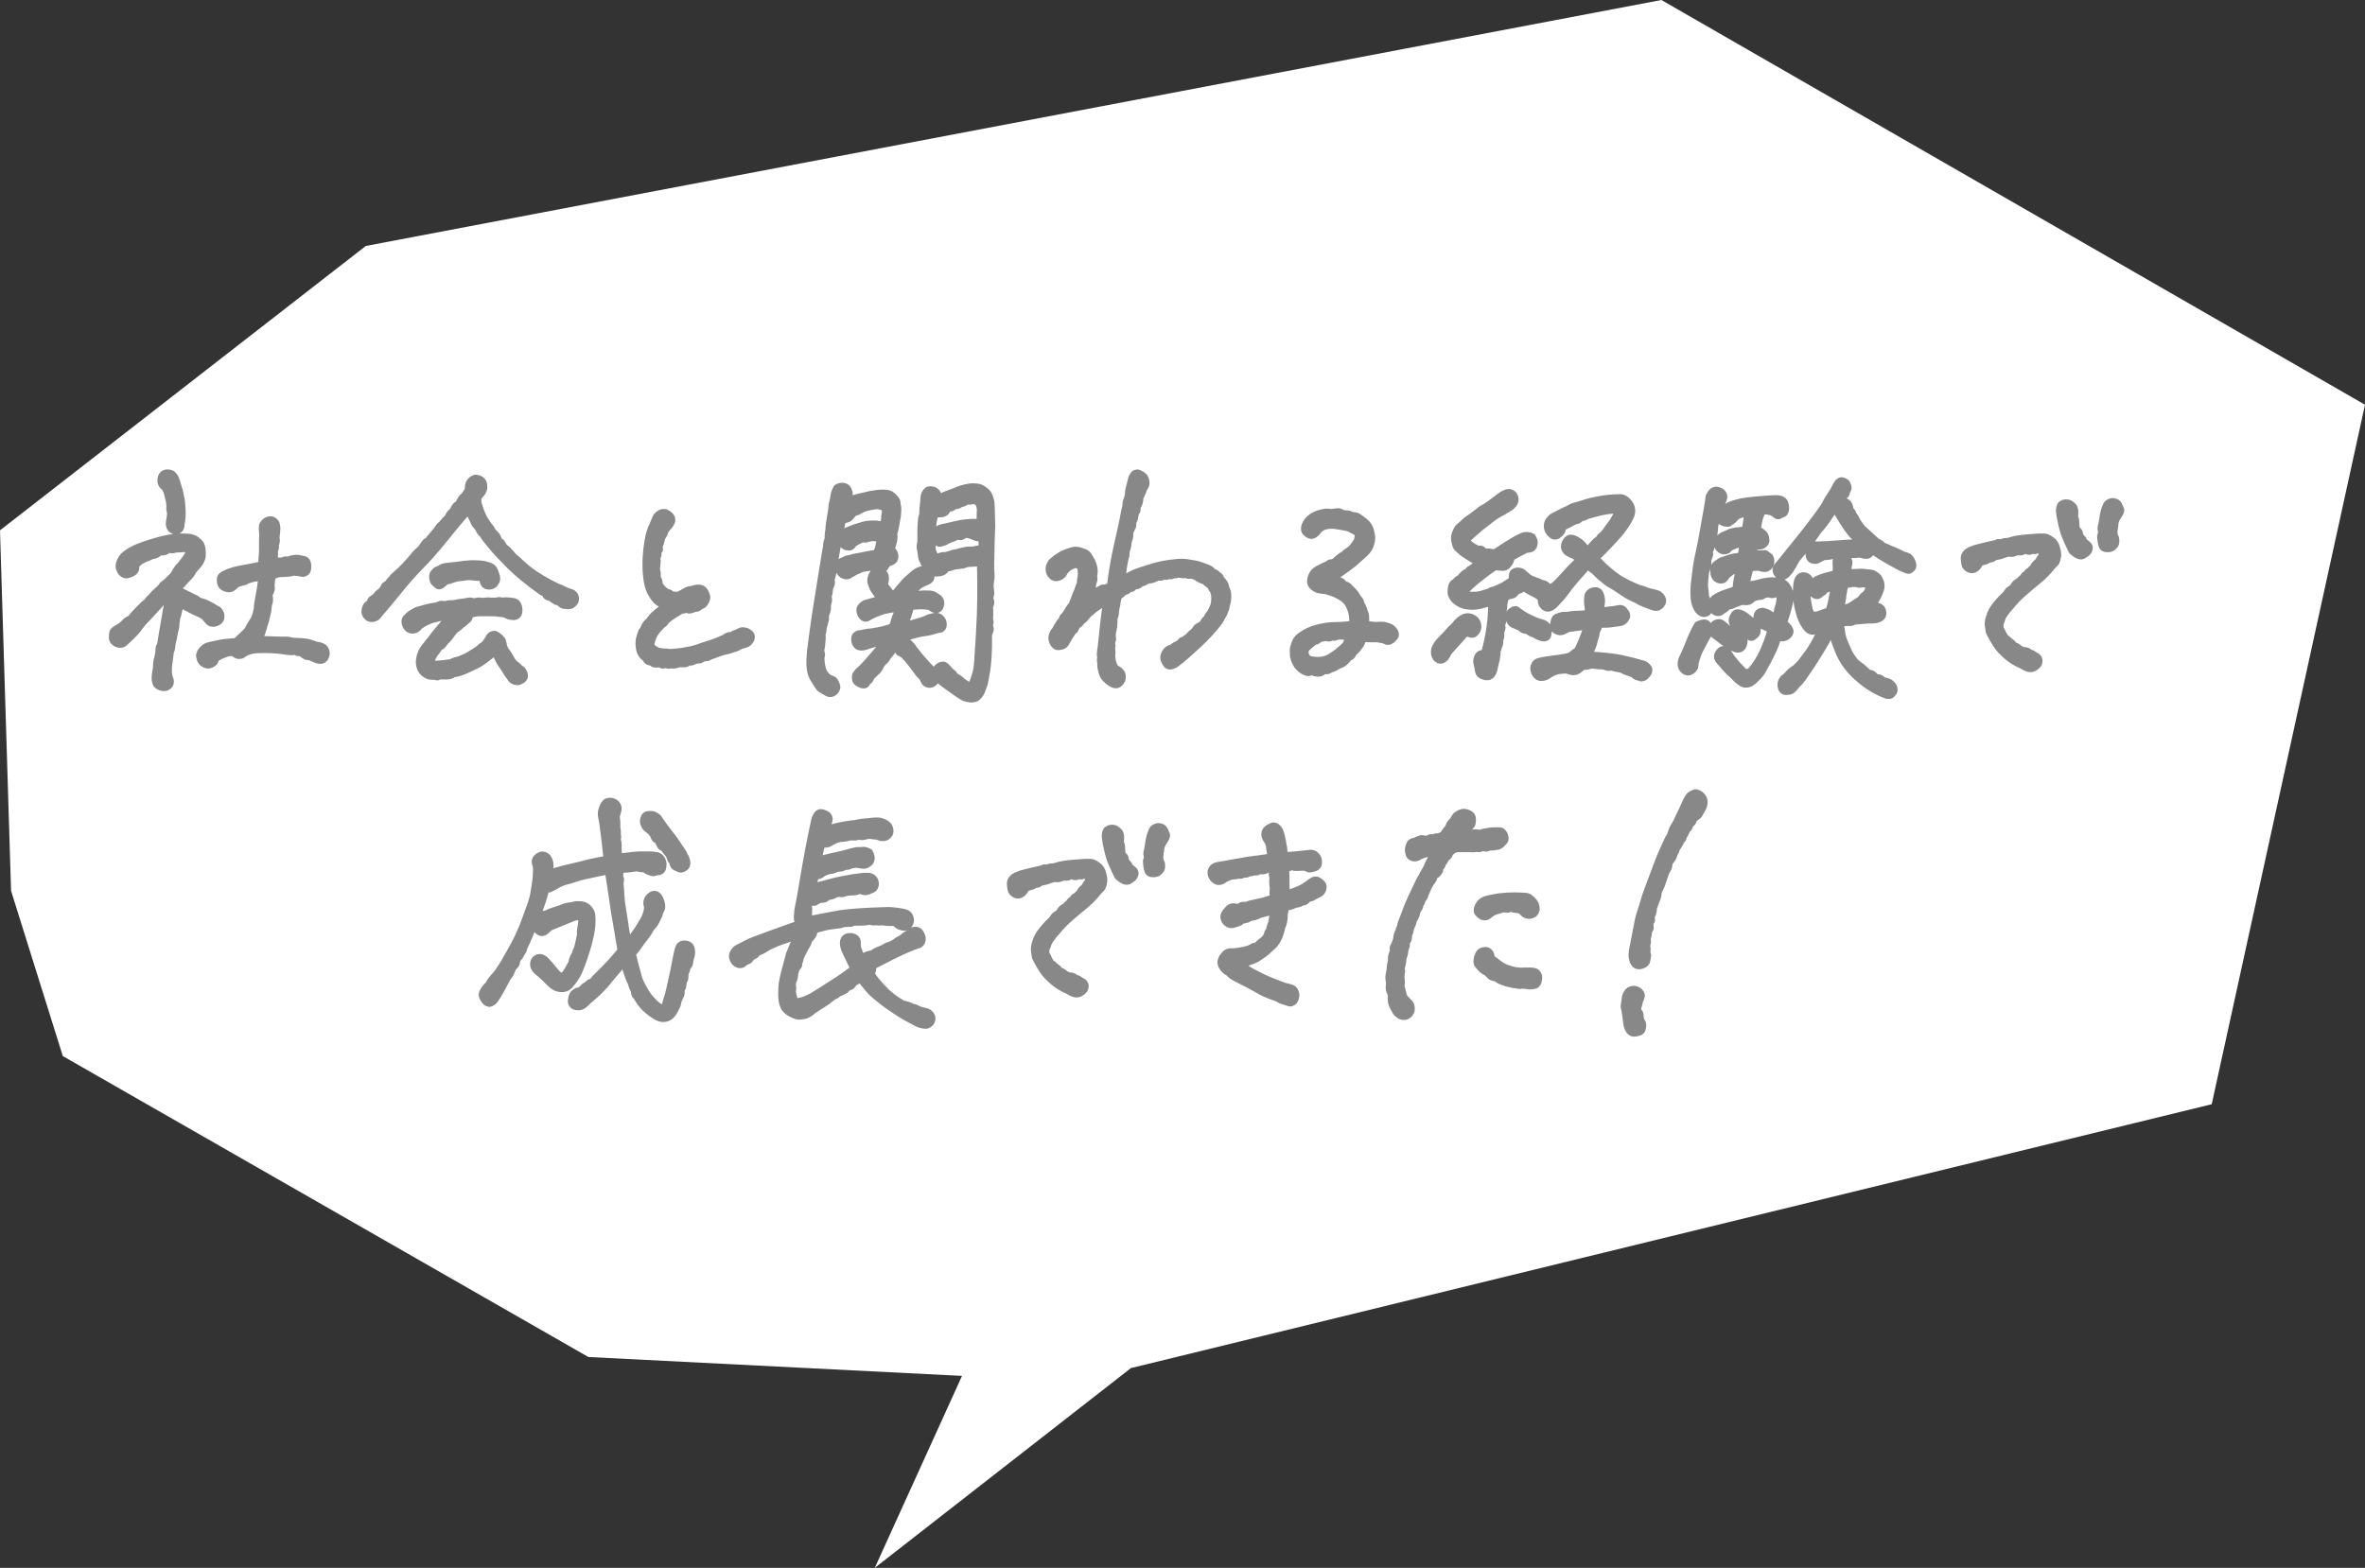 <?xml version="1.0" encoding="utf-8"?>
<!-- Generator: Adobe Illustrator 27.1.1, SVG Export Plug-In . SVG Version: 6.00 Build 0)  -->
<svg version="1.1" id="レイヤー_1" xmlns="http://www.w3.org/2000/svg" xmlns:xlink="http://www.w3.org/1999/xlink" x="0px"
	 y="0px" viewBox="0 0 72.67 48.19" style="enable-background:new 0 0 72.67 48.19;" xml:space="preserve">
<rect x="0" y="0" width="72.67" height="48.19" fill="#333333" stroke="none"/>
<style type="text/css">
	.st0{fill:#FFFFFF;}
	.st1{fill:#888888;stroke:#888888;stroke-width:0.283;stroke-linejoin:round;stroke-miterlimit:10;}
</style>
<polygon class="st0" points="72.67,12.44 51.05,0 11.24,7.56 0,16.3 0.34,27.38 1.93,32.46 18.08,41.71 29.56,42.29 26.88,48.19 
	34.75,42.05 67.96,33.94 "/>
<g>
	<g>
		<path class="st1" d="M5.07,18.35c-0.23,0.25-0.41,0.45-0.55,0.6c-0.14,0.14-0.24,0.26-0.29,0.34c-0.06,0.08-0.15,0.18-0.28,0.3
			c-0.07,0.07-0.12,0.11-0.15,0.14c-0.03,0.03-0.07,0.04-0.12,0.04c-0.04,0-0.09-0.02-0.14-0.06c-0.05-0.04-0.06-0.09-0.05-0.15
			c0-0.05,0-0.08,0.01-0.11c0.01-0.03,0.03-0.05,0.06-0.07c0.03-0.02,0.09-0.05,0.18-0.11c0.05-0.04,0.09-0.07,0.12-0.11
			c0.03-0.04,0.09-0.08,0.17-0.11c0.07-0.09,0.14-0.17,0.23-0.26c0.08-0.08,0.14-0.14,0.18-0.18c0.03-0.03,0.07-0.06,0.12-0.09
			c0.02-0.06,0.06-0.1,0.12-0.14c0.02-0.04,0.06-0.08,0.12-0.14c0.06-0.05,0.11-0.1,0.14-0.13c0.04-0.03,0.06-0.06,0.08-0.1
			C5.04,18,5.09,17.95,5.16,17.9c0.05-0.05,0.1-0.1,0.15-0.15c0.05-0.05,0.09-0.1,0.11-0.16c0.03-0.05,0.07-0.11,0.14-0.18
			c0.06-0.07,0.12-0.15,0.18-0.23c0.04-0.07,0.07-0.12,0.09-0.15c0.02-0.03,0.03-0.06,0.01-0.09c-0.01-0.03-0.04-0.06-0.09-0.09
			c-0.05-0.03-0.09-0.03-0.14-0.02c-0.05,0.01-0.12,0.01-0.21,0.01c-0.08,0.03-0.12,0.03-0.15,0.02c-0.02-0.01-0.05-0.01-0.08,0
			c-0.03,0.01-0.06,0.03-0.09,0.05c-0.03,0.02-0.08,0.03-0.15,0.01l-0.08,0.05c-0.05,0.05-0.11,0.07-0.18,0.07
			c-0.07,0.04-0.12,0.06-0.18,0.08c-0.05,0.02-0.1,0.04-0.14,0.07c-0.04,0.01-0.07,0.03-0.11,0.07c-0.04,0.03-0.07,0.07-0.11,0.11
			c0.02,0.07,0.01,0.13-0.02,0.16c-0.03,0.04-0.09,0.07-0.16,0.09c-0.05,0.02-0.09,0.02-0.13,0c-0.04-0.02-0.08-0.06-0.1-0.12
			c-0.03-0.05-0.03-0.1-0.02-0.15c0.01-0.04,0.02-0.08,0.04-0.11c0.04-0.09,0.11-0.16,0.19-0.21c0.08-0.06,0.19-0.12,0.31-0.17
			c0.12-0.05,0.23-0.09,0.33-0.12c0.1-0.03,0.25-0.08,0.46-0.13c0.21-0.05,0.43-0.08,0.65-0.07c0.09,0,0.17,0.01,0.22,0.03
			c0.05,0.01,0.1,0.04,0.15,0.09c0.05,0.03,0.08,0.07,0.1,0.12c0.02,0.05,0.03,0.1,0.03,0.17c0,0.07,0,0.12,0,0.16
			c-0.01,0.04-0.03,0.09-0.06,0.15c-0.04,0.06-0.07,0.1-0.1,0.13c-0.03,0.03-0.07,0.08-0.12,0.14c-0.03,0.07-0.08,0.14-0.15,0.2
			c-0.1,0.12-0.22,0.25-0.37,0.39c0.14,0.07,0.26,0.14,0.37,0.19c0.11,0.05,0.2,0.1,0.28,0.14c0.04,0.04,0.11,0.07,0.19,0.09
			s0.19,0.08,0.32,0.15c0.03,0.03,0.06,0.05,0.1,0.06c0.04,0.02,0.07,0.05,0.09,0.09c0.03,0.05,0.03,0.1,0.02,0.15
			c-0.01,0.05-0.05,0.09-0.1,0.11c-0.05,0.02-0.09,0.03-0.13,0.02c-0.04,0-0.07-0.02-0.1-0.06c-0.03-0.04-0.08-0.09-0.13-0.15
			c-0.1-0.06-0.17-0.09-0.22-0.11c-0.05-0.02-0.13-0.06-0.24-0.12c-0.11-0.06-0.21-0.11-0.3-0.14c-0.02,0.04-0.04,0.08-0.05,0.14
			c-0.02,0.05-0.03,0.11-0.04,0.16c-0.01,0.05-0.02,0.09-0.03,0.11c-0.01,0.02-0.02,0.06-0.02,0.11c-0.01,0.06-0.02,0.11-0.02,0.16
			c0,0.04-0.01,0.08-0.02,0.12c-0.01,0.04-0.03,0.1-0.04,0.19c-0.01,0.08-0.03,0.14-0.04,0.18c-0.01,0.04-0.02,0.1-0.03,0.18
			c0,0.04-0.01,0.08-0.03,0.12c-0.01,0.04-0.02,0.07-0.02,0.11c0,0.03-0.01,0.08-0.02,0.14c0,0.04,0,0.08-0.01,0.11
			c-0.01,0.03-0.02,0.11-0.02,0.24c0,0.11,0.01,0.19,0.04,0.25c0.03,0.06,0.03,0.12,0,0.17C5.15,21.07,5.1,21.1,5.05,21.1
			c-0.05,0-0.1-0.01-0.15-0.04c-0.05-0.02-0.07-0.05-0.08-0.09C4.81,20.94,4.8,20.9,4.8,20.85c0-0.05,0.01-0.16,0.04-0.32
			c0-0.1,0.01-0.18,0.02-0.23c0.02-0.05,0.03-0.12,0.05-0.22c0-0.04,0.01-0.08,0.01-0.13c0-0.04,0.02-0.09,0.05-0.14
			c0.03-0.18,0.06-0.4,0.11-0.66c0.04-0.26,0.08-0.48,0.12-0.66C5.14,18.47,5.1,18.43,5.07,18.35z M5.09,14.95
			c-0.08-0.04-0.12-0.11-0.11-0.21c0.01-0.11,0.06-0.16,0.15-0.17c0.09,0,0.14,0.02,0.16,0.05c0.03,0.03,0.06,0.07,0.08,0.13
			c0.02,0.05,0.04,0.12,0.06,0.19c0.02,0.07,0.04,0.12,0.05,0.16c0.02,0.1,0.03,0.18,0.05,0.23c0.01,0.05,0.02,0.16,0.03,0.32
			c0.01,0.16,0,0.31-0.03,0.46c0,0.08-0.02,0.13-0.07,0.16c-0.05,0.03-0.11,0.02-0.18-0.04c-0.04-0.05-0.05-0.11-0.04-0.18
			c0.01-0.07,0.02-0.13,0.03-0.2c0.01-0.07,0-0.13-0.02-0.2c0.01-0.09,0-0.19-0.02-0.29c-0.02-0.1-0.05-0.18-0.06-0.25
			C5.14,15.05,5.11,15,5.09,14.95z M7.27,19.75c0.12-0.11,0.25-0.23,0.37-0.36c0.04-0.08,0.08-0.16,0.13-0.23
			c0.05-0.07,0.08-0.13,0.1-0.18c0.02-0.05,0.04-0.13,0.07-0.26c0-0.1,0.02-0.21,0.04-0.32c0.02-0.12,0.04-0.23,0.06-0.34
			c0.02-0.11,0.03-0.23,0.03-0.36c-0.08,0-0.13,0-0.15,0.02c-0.04,0.01-0.09,0.02-0.13,0.02c-0.14,0.04-0.22,0.06-0.24,0.08
			c-0.02,0.02-0.06,0.03-0.11,0.04c-0.05,0.01-0.11,0.03-0.19,0.06C7.21,17.96,7.17,18,7.13,18.03C7.08,18.06,7.04,18.07,7,18.06
			C6.9,18.04,6.84,18,6.82,17.94c-0.02-0.07-0.02-0.12-0.01-0.17c0.01-0.05,0.1-0.1,0.26-0.16c0.11-0.04,0.22-0.07,0.34-0.09
			c0.12-0.02,0.23-0.04,0.32-0.06c0.09-0.02,0.21-0.04,0.34-0.07c0.01-0.16,0.02-0.3,0.03-0.43c0-0.13,0-0.26,0-0.39
			c0.01-0.08,0.01-0.15,0-0.21c-0.01-0.06-0.01-0.13,0-0.2c0.02-0.04,0.05-0.08,0.09-0.11c0.04-0.03,0.09-0.04,0.13-0.04
			c0.04,0,0.09,0.03,0.13,0.09c0.02,0.07,0.03,0.14,0.02,0.2c0,0.06-0.01,0.12-0.02,0.18c0,0.06,0,0.1,0.01,0.13
			c0,0.03-0.01,0.08-0.04,0.15c0.02,0.05,0.02,0.09-0.02,0.13c0,0.08,0,0.14,0,0.18C8.4,17.1,8.4,17.14,8.4,17.18
			c0,0.04,0,0.08,0,0.12c0.09,0,0.15,0,0.17-0.02c0.07,0,0.12,0,0.15-0.02c0.03-0.02,0.08-0.02,0.16-0.01
			c0.05-0.03,0.1-0.04,0.15-0.05c0.05-0.01,0.1-0.01,0.15,0c0.05,0.01,0.1,0.02,0.15,0.03c0.05,0.01,0.08,0.05,0.09,0.12
			c0.01,0.11,0,0.18-0.04,0.21c-0.04,0.03-0.08,0.04-0.13,0.02c-0.05-0.01-0.12-0.02-0.22-0.03c-0.11,0.03-0.2,0.04-0.27,0.04
			c-0.07,0-0.12,0.01-0.17,0.01c-0.05,0-0.13,0.03-0.25,0.08c-0.01,0.05-0.02,0.1-0.03,0.15c0,0.05-0.01,0.11-0.02,0.18
			c0.02,0.05,0.02,0.09,0,0.14c-0.02,0.05-0.04,0.09-0.07,0.13c0.02,0.05,0.03,0.1,0.03,0.15c0,0.05-0.01,0.09-0.03,0.12
			C8.22,18.6,8.2,18.68,8.19,18.8c-0.05,0.22-0.09,0.37-0.12,0.45C8.05,19.33,8.02,19.4,8,19.47c-0.02,0.07-0.08,0.14-0.17,0.22
			c0.16,0,0.33,0,0.5,0.01c0.18,0.01,0.35,0.01,0.51,0.01c0.08,0.02,0.18,0.04,0.31,0.04c0.13,0.01,0.21,0.01,0.25,0.02
			c0.04,0,0.13,0.03,0.3,0.09c0.14,0.02,0.22,0.05,0.25,0.1c0.03,0.04,0.04,0.09,0.04,0.13c0,0.04-0.02,0.09-0.05,0.13
			s-0.09,0.06-0.18,0.03c-0.08-0.03-0.16-0.06-0.22-0.1c-0.08,0.01-0.14-0.01-0.2-0.06c-0.04-0.04-0.11-0.07-0.2-0.07
			c-0.06-0.04-0.1-0.05-0.12-0.03C8.99,20,8.94,20,8.86,19.99c-0.07-0.01-0.17-0.02-0.3-0.04c-0.13-0.01-0.26-0.02-0.39-0.02
			c-0.13,0-0.26,0-0.4,0.02c-0.13,0.02-0.25,0.07-0.35,0.15c-0.06,0.02-0.11,0.02-0.15-0.01s-0.08-0.05-0.12-0.08
			c-0.08,0.02-0.12,0.02-0.15,0.03c-0.02,0-0.07,0.01-0.13,0.04c-0.05,0.02-0.09,0.03-0.12,0.05c-0.03,0.02-0.06,0.04-0.09,0.04
			c-0.04,0.01-0.06,0.04-0.07,0.09c-0.01,0.05-0.04,0.08-0.07,0.1c-0.07,0.05-0.13,0.06-0.2,0.03c-0.07-0.03-0.12-0.08-0.14-0.16
			c-0.03-0.08-0.01-0.15,0.05-0.22c0.06-0.07,0.13-0.12,0.2-0.13c0.07-0.02,0.16-0.04,0.27-0.06C6.81,19.79,6.99,19.77,7.27,19.75z"
			/>
		<path class="st1" d="M17.05,18.42c-0.08-0.06-0.13-0.09-0.17-0.1c-0.04,0-0.07-0.02-0.08-0.06c-0.01-0.04-0.05-0.07-0.12-0.09
			c-0.42-0.3-0.74-0.56-0.98-0.8c-0.24-0.24-0.43-0.44-0.57-0.61c-0.14-0.17-0.23-0.28-0.26-0.35c-0.07-0.06-0.11-0.11-0.12-0.16
			c-0.03-0.05-0.06-0.09-0.09-0.12c-0.03-0.03-0.05-0.06-0.06-0.09c-0.01-0.03-0.03-0.06-0.05-0.11c-0.02-0.04-0.04-0.08-0.06-0.12
			c-0.02-0.04-0.04-0.11-0.07-0.21c-0.06,0.07-0.14,0.15-0.22,0.25c-0.09,0.1-0.28,0.33-0.57,0.69c-0.29,0.36-0.54,0.64-0.74,0.84
			c-0.2,0.2-0.41,0.44-0.63,0.71c-0.22,0.27-0.45,0.55-0.71,0.85c-0.09,0.05-0.17,0.05-0.23,0c-0.06-0.05-0.08-0.11-0.07-0.18
			c0.01-0.06,0.03-0.11,0.05-0.13c0.02-0.02,0.06-0.05,0.11-0.08c0-0.06,0.02-0.1,0.06-0.12c0.04-0.02,0.08-0.05,0.12-0.08
			c0.02-0.05,0.05-0.08,0.09-0.11c0.04-0.02,0.07-0.05,0.09-0.08c0.03-0.03,0.05-0.06,0.06-0.1c0.01-0.04,0.04-0.06,0.09-0.06
			c0.04-0.07,0.08-0.11,0.1-0.14c0.03-0.02,0.05-0.05,0.08-0.09c0.03-0.03,0.07-0.07,0.13-0.12c0.06-0.05,0.13-0.12,0.22-0.21
			c0.09-0.09,0.15-0.17,0.2-0.22c0.07-0.08,0.11-0.13,0.14-0.17c0.03-0.03,0.09-0.09,0.18-0.17c0.05-0.08,0.09-0.13,0.11-0.16
			c0.02-0.03,0.04-0.05,0.06-0.05c0.02,0,0.04-0.02,0.06-0.05c0.02-0.03,0.04-0.06,0.06-0.08c0.02-0.02,0.06-0.07,0.12-0.14
			c0.06-0.07,0.11-0.14,0.15-0.2c0.05-0.04,0.09-0.08,0.12-0.12c0.03-0.04,0.06-0.07,0.09-0.1c0.03-0.02,0.06-0.06,0.08-0.11
			c0.02-0.05,0.07-0.1,0.13-0.14c0.02-0.07,0.05-0.12,0.07-0.14c0.02-0.03,0.05-0.05,0.09-0.07c0.03-0.05,0.06-0.1,0.08-0.14
			c0.02-0.04,0.05-0.08,0.1-0.11c0.04-0.06,0.07-0.11,0.1-0.15c0.03-0.04,0.04-0.1,0.04-0.19c0.02-0.1,0.08-0.17,0.19-0.2
			c0.05,0.01,0.09,0.02,0.12,0.04c0.03,0.01,0.05,0.04,0.07,0.07c0.02,0.03,0.02,0.08,0.02,0.15s-0.05,0.15-0.16,0.26
			c-0.03,0.09-0.03,0.19,0.01,0.3c0.03,0.11,0.07,0.21,0.11,0.3c0.04,0.1,0.13,0.24,0.27,0.42c0.02,0.05,0.05,0.1,0.11,0.15
			c0.05,0.05,0.09,0.1,0.1,0.15c0.02,0.05,0.05,0.1,0.11,0.13c0.04,0.07,0.07,0.12,0.09,0.14c0.02,0.02,0.04,0.04,0.06,0.05
			c0.02,0.01,0.05,0.04,0.09,0.09c0.08,0.09,0.14,0.16,0.19,0.2c0.05,0.04,0.12,0.1,0.2,0.18c0.11,0.1,0.24,0.21,0.39,0.31
			c0.15,0.1,0.3,0.19,0.45,0.27c0.15,0.08,0.27,0.14,0.38,0.18c0.11,0.05,0.18,0.09,0.23,0.1c0.05,0.01,0.08,0.03,0.11,0.04
			c0.05,0.04,0.08,0.08,0.08,0.13c0,0.05-0.01,0.1-0.05,0.13c-0.04,0.04-0.07,0.06-0.1,0.06c-0.03,0-0.07,0-0.1,0
			c-0.05,0-0.09-0.01-0.12-0.03c-0.03-0.02-0.05-0.04-0.07-0.06c-0.02-0.02-0.05-0.04-0.08-0.04
			C17.12,18.47,17.09,18.45,17.05,18.42z M14.39,18.87c0,0.08-0.01,0.13-0.04,0.15c-0.03,0.02-0.06,0.05-0.09,0.08
			c-0.04,0.03-0.08,0.06-0.12,0.09c-0.07,0.07-0.13,0.11-0.16,0.13c-0.03,0.02-0.07,0.06-0.11,0.12c-0.04,0.06-0.08,0.11-0.11,0.15
			c-0.03,0.04-0.07,0.07-0.11,0.11c-0.06,0.09-0.1,0.14-0.13,0.14c-0.03,0.01-0.06,0.04-0.08,0.08c-0.03,0.05-0.07,0.1-0.12,0.16
			c-0.04,0.06-0.06,0.11-0.08,0.15c-0.02,0.04-0.01,0.11,0.01,0.18c0.05,0.03,0.1,0.04,0.15,0.04c0.05,0,0.13-0.01,0.24-0.02
			c0.07-0.01,0.13-0.02,0.17-0.02c0.04,0,0.08-0.02,0.12-0.04c0.04-0.02,0.09-0.04,0.17-0.05c0.15-0.06,0.27-0.11,0.36-0.17
			c0.1-0.06,0.19-0.12,0.28-0.18c0.05-0.05,0.08-0.08,0.11-0.09c0.03-0.02,0.05-0.04,0.08-0.07c0.03-0.03,0.06-0.09,0.11-0.16
			c0.03-0.08,0.08-0.12,0.16-0.12c0.03,0.01,0.06,0.03,0.08,0.05c0.03,0.02,0.06,0.05,0.08,0.07c0.03,0.03,0.05,0.05,0.05,0.08
			c0.01,0.02,0.02,0.07,0.03,0.14c0.03,0.08,0.06,0.15,0.11,0.2c0.04,0.06,0.08,0.12,0.11,0.18s0.07,0.12,0.12,0.17
			c0.06,0.04,0.12,0.09,0.17,0.15c0.04,0.02,0.07,0.04,0.09,0.08c0.02,0.04,0.04,0.07,0.04,0.11c0.01,0.04-0.01,0.07-0.06,0.11
			c-0.05,0.03-0.09,0.05-0.12,0.05c-0.04,0-0.07-0.01-0.11-0.03c-0.04-0.02-0.07-0.06-0.1-0.11c-0.04-0.05-0.08-0.11-0.12-0.18
			c-0.04-0.07-0.08-0.13-0.12-0.18c-0.04-0.05-0.08-0.12-0.12-0.21c-0.04-0.09-0.08-0.17-0.11-0.24c-0.07,0.07-0.17,0.15-0.3,0.25
			c-0.13,0.1-0.24,0.17-0.33,0.21c-0.09,0.04-0.19,0.09-0.3,0.14c-0.11,0.05-0.24,0.09-0.37,0.11c-0.06,0.04-0.11,0.06-0.15,0.06
			c-0.04,0-0.08,0.01-0.12,0c-0.04,0-0.08,0-0.11,0c-0.04,0-0.07,0.01-0.1,0.03c-0.06-0.02-0.12-0.02-0.2-0.02
			c-0.07,0-0.13-0.04-0.2-0.1s-0.11-0.15-0.12-0.27c0-0.18,0.05-0.33,0.16-0.47c0.11-0.14,0.17-0.22,0.2-0.25
			c0.03-0.03,0.05-0.07,0.08-0.11c0.15-0.19,0.26-0.31,0.31-0.37c0.05-0.06,0.13-0.15,0.24-0.28c-0.17,0.01-0.29,0.02-0.36,0.04
			c-0.07,0.02-0.14,0.03-0.2,0.05c-0.06,0.01-0.12,0.03-0.19,0.06c-0.07,0.03-0.14,0.06-0.21,0.11l-0.08,0.05
			c-0.05,0.07-0.1,0.11-0.16,0.12c-0.05,0.01-0.1,0-0.15-0.04c-0.04-0.04-0.07-0.09-0.08-0.16c-0.01-0.06,0.01-0.11,0.05-0.13
			c0.05-0.05,0.09-0.09,0.12-0.11c0.03-0.02,0.09-0.05,0.16-0.09c0.14-0.04,0.25-0.07,0.32-0.09c0.08-0.02,0.18-0.04,0.32-0.06
			c0.07-0.04,0.12-0.05,0.16-0.04c0.04,0.01,0.08,0.01,0.11,0c0.03-0.01,0.06-0.02,0.09-0.02c0.03,0,0.09,0,0.19-0.01
			c0.06-0.02,0.14-0.03,0.22-0.04c0.09-0.01,0.15-0.02,0.18-0.03c0.03-0.01,0.07,0,0.11,0.01c0.04,0.01,0.08,0.01,0.12,0
			c0.04-0.01,0.09-0.02,0.13-0.01c0.05,0.01,0.1,0.01,0.15,0c0.05-0.01,0.11-0.01,0.17,0c0.05,0,0.09,0,0.13,0
			c0.04,0,0.07,0,0.09-0.01c0.02-0.01,0.05-0.01,0.09,0c0.04,0.01,0.09,0.01,0.15,0c0.08,0,0.15,0.01,0.22,0.02
			c0.08,0.01,0.12,0.06,0.14,0.14c0.02,0.08,0.01,0.14,0,0.18c-0.02,0.04-0.04,0.06-0.07,0.07c-0.03,0.01-0.08,0.01-0.13,0
			c-0.06-0.01-0.1-0.03-0.14-0.05c-0.03-0.02-0.11-0.04-0.22-0.04c-0.08-0.02-0.19-0.02-0.32-0.02c-0.13,0-0.23,0-0.3,0
			C14.64,18.8,14.53,18.82,14.39,18.87z M15.19,17.63c0.03,0.07,0.04,0.12,0.04,0.16c0,0.04-0.03,0.09-0.06,0.13
			c-0.04,0.04-0.09,0.06-0.14,0.06c-0.06,0-0.1-0.02-0.12-0.05c-0.02-0.03-0.04-0.1-0.05-0.2c-0.07-0.01-0.12-0.02-0.18-0.02
			c-0.05,0-0.1,0-0.13-0.01c-0.04,0-0.07-0.01-0.11-0.01c-0.04,0-0.11,0-0.21,0.02c-0.11,0.01-0.18,0.02-0.22,0.03
			c-0.04,0.01-0.08,0.02-0.13,0.04c-0.04,0.02-0.11,0.04-0.19,0.05c-0.06,0.05-0.1,0.09-0.14,0.12c-0.04,0.03-0.07,0.03-0.09,0.01
			c-0.02-0.02-0.05-0.04-0.08-0.07c-0.03-0.03-0.04-0.07-0.05-0.12c-0.01-0.06,0-0.11,0.03-0.14c0.03-0.04,0.06-0.07,0.09-0.08
			c0.05-0.02,0.1-0.04,0.14-0.07c0.05-0.03,0.13-0.04,0.24-0.05c0.11-0.01,0.23-0.02,0.35-0.04c0.12-0.02,0.23-0.02,0.32-0.03
			c0.1,0,0.21,0,0.35,0.02c0.09,0.02,0.17,0.04,0.22,0.07C15.12,17.47,15.16,17.53,15.19,17.63z"/>
		<path class="st1" d="M20.23,16.89c-0.05,0.06-0.06,0.1-0.05,0.13c0.02,0.03,0,0.07-0.05,0.12c0.03,0.06,0.04,0.12,0.02,0.19
			c0,0.05,0,0.09-0.01,0.12c-0.01,0.03,0,0.08,0.02,0.15v0.17c0.04,0.05,0.06,0.1,0.06,0.17c0.01,0.05,0.04,0.09,0.07,0.13
			c0.03,0.04,0.08,0.09,0.14,0.14c0.04,0.02,0.07,0.03,0.1,0.04c0.03,0,0.04,0.02,0.06,0.04s0.04,0.03,0.08,0.03s0.1,0.01,0.16,0.02
			c0.1-0.05,0.18-0.09,0.24-0.13c0.06-0.04,0.13-0.06,0.21-0.06c0.06-0.03,0.13-0.04,0.19-0.04c0.07,0,0.12,0.03,0.15,0.08
			c0.03,0.05,0.05,0.1,0.06,0.14c0.01,0.04,0,0.09-0.03,0.14c-0.03,0.06-0.07,0.1-0.1,0.11c-0.04,0.01-0.06,0.03-0.09,0.05
			c-0.02,0.03-0.07,0.04-0.13,0.03c-0.03,0.03-0.07,0.04-0.11,0.05c-0.04,0.01-0.07,0.01-0.09-0.01c-0.02-0.02-0.05-0.02-0.08,0
			c-0.03,0.02-0.08,0.02-0.13,0.02c-0.05,0.04-0.1,0.07-0.15,0.1c-0.05,0.03-0.1,0.06-0.13,0.08c-0.04,0.03-0.1,0.07-0.19,0.14
			c-0.04,0.07-0.07,0.11-0.11,0.12c-0.05,0.05-0.09,0.1-0.14,0.15c-0.05,0.05-0.09,0.11-0.12,0.16c-0.03,0.05-0.05,0.1-0.07,0.16
			c-0.02,0.05-0.03,0.1-0.04,0.14c0,0.04,0,0.07,0.01,0.1c0.01,0.03,0.04,0.06,0.09,0.1c0.05,0.03,0.09,0.05,0.12,0.07
			c0.03,0.01,0.09,0.02,0.17,0.03c0.08,0,0.16,0.01,0.24,0.02c0.22-0.02,0.37-0.03,0.44-0.05c0.14-0.02,0.27-0.05,0.4-0.09
			c0.12-0.05,0.26-0.09,0.42-0.14c0.15-0.05,0.29-0.11,0.42-0.17c0.07-0.05,0.12-0.08,0.16-0.07c0.04,0,0.08-0.01,0.12-0.05
			c0.04-0.01,0.08-0.03,0.13-0.05c0.05-0.03,0.09-0.05,0.13-0.05c0.04,0,0.07,0.01,0.11,0.02c0.04,0.02,0.07,0.04,0.1,0.07
			c0.03,0.03,0.03,0.07,0.01,0.13c-0.03,0.05-0.06,0.09-0.1,0.11c-0.04,0.02-0.1,0.04-0.19,0.06c-0.08,0.05-0.13,0.07-0.16,0.08
			c-0.03,0.01-0.07,0.02-0.13,0.04c-0.07,0.03-0.13,0.04-0.18,0.05c-0.05,0.01-0.12,0.03-0.23,0.07c-0.1,0.04-0.17,0.06-0.19,0.07
			c-0.03,0.01-0.06,0.02-0.09,0.04c-0.04,0.02-0.08,0.03-0.13,0.02c-0.04,0.01-0.07,0.03-0.1,0.05c-0.03,0.02-0.07,0.03-0.13,0.02
			c-0.06,0.02-0.1,0.04-0.13,0.05c-0.03,0.02-0.07,0.02-0.12,0.01c-0.05,0.04-0.09,0.06-0.13,0.06s-0.1,0-0.18,0
			c-0.07,0.03-0.12,0.04-0.16,0.04c-0.04-0.01-0.07-0.01-0.11,0c-0.04,0.01-0.08,0-0.12-0.03c-0.06,0.03-0.1,0.04-0.12,0.02
			c-0.02-0.02-0.05-0.03-0.08-0.03c-0.03,0-0.06,0-0.1,0.01c-0.04,0-0.07-0.01-0.09-0.03s-0.06-0.03-0.1-0.04
			c-0.04,0-0.08-0.04-0.11-0.11c-0.1-0.06-0.16-0.15-0.18-0.29c-0.02-0.14-0.01-0.25,0.02-0.33c0.03-0.1,0.05-0.17,0.07-0.18
			c0.02-0.02,0.04-0.05,0.06-0.11c0.04-0.08,0.08-0.13,0.11-0.15c0.03-0.02,0.05-0.05,0.07-0.08c0.02-0.03,0.05-0.06,0.09-0.11
			c0.1-0.09,0.18-0.16,0.23-0.19c0.06-0.07,0.1-0.11,0.13-0.14c-0.05-0.05-0.09-0.08-0.13-0.09c-0.04-0.02-0.09-0.05-0.14-0.1
			c-0.05-0.05-0.11-0.14-0.17-0.25c-0.06-0.12-0.1-0.28-0.12-0.49s-0.02-0.4-0.01-0.57c0.01-0.17,0.03-0.34,0.06-0.51
			s0.07-0.32,0.14-0.45c0.04-0.1,0.07-0.17,0.09-0.22c0.02-0.05,0.06-0.09,0.11-0.12c0.03-0.03,0.08-0.04,0.15-0.03
			c0.05,0.02,0.09,0.05,0.13,0.09c0.04,0.05,0.05,0.1,0.03,0.15c-0.02,0.05-0.06,0.11-0.13,0.18c-0.04,0.05-0.07,0.1-0.08,0.14
			c-0.01,0.04-0.03,0.08-0.06,0.12c-0.03,0.04-0.04,0.09-0.05,0.14c-0.01,0.05-0.02,0.09-0.04,0.12
			C20.22,16.78,20.22,16.83,20.23,16.89z"/>
		<path class="st1" d="M27.16,16.21c0.02-0.12,0.04-0.2,0.06-0.23c-0.01-0.07,0-0.14,0.02-0.22c0-0.07,0-0.12-0.01-0.15
			c-0.01-0.03-0.04-0.05-0.09-0.06c-0.08-0.03-0.14-0.04-0.19-0.04c-0.05,0-0.12,0.01-0.22,0.03c-0.1,0.02-0.18,0.04-0.24,0.07
			c-0.05,0.03-0.1,0.05-0.13,0.07c-0.03,0.02-0.08,0.03-0.13,0.04c-0.07,0.08-0.12,0.13-0.15,0.17c-0.03,0.03-0.1,0.05-0.21,0.05
			c-0.03,0.09-0.05,0.18-0.06,0.25c-0.01,0.07-0.04,0.21-0.08,0.43c-0.05,0.21-0.08,0.41-0.11,0.59c-0.03,0.18-0.05,0.3-0.06,0.38
			c-0.01,0.08-0.03,0.14-0.06,0.19c0.01,0.07,0.02,0.12,0.01,0.16c-0.01,0.03-0.02,0.07-0.05,0.12c-0.01,0.12-0.02,0.2-0.04,0.23
			c-0.02,0.03-0.02,0.06,0,0.09c0.01,0.03,0.01,0.08-0.01,0.14c-0.02,0.06-0.02,0.11-0.02,0.14c0.01,0.03,0,0.07-0.01,0.11
			c-0.01,0.04-0.02,0.07-0.04,0.1c-0.01,0.03-0.01,0.06-0.01,0.1c0.01,0.04,0,0.08-0.01,0.11c-0.01,0.03-0.02,0.07-0.03,0.11
			c-0.02,0.06-0.03,0.11-0.03,0.14c0,0.03-0.01,0.09-0.04,0.16c0.01,0.06,0.01,0.1,0.01,0.13c0,0.03-0.01,0.07-0.01,0.12
			c0,0.05-0.01,0.14-0.04,0.27c0.03,0.07,0.04,0.12,0.02,0.16c-0.01,0.04-0.01,0.11,0,0.2c0.01,0.09,0.03,0.18,0.06,0.26
			c0.03,0.08,0.09,0.16,0.19,0.24c0.09,0.03,0.15,0.05,0.17,0.09c0.02,0.03,0.03,0.07,0.05,0.11c0.02,0.04,0.01,0.08-0.01,0.11
			c-0.02,0.04-0.05,0.07-0.09,0.09c-0.04,0.02-0.09,0.02-0.14-0.01c-0.05-0.03-0.1-0.06-0.15-0.09c-0.04-0.02-0.08-0.05-0.1-0.09
			c-0.03-0.04-0.06-0.09-0.11-0.17c-0.05-0.07-0.08-0.14-0.1-0.19c-0.02-0.05-0.03-0.11-0.04-0.17c-0.01-0.06-0.01-0.12-0.01-0.2
			c0-0.07,0-0.14,0.01-0.21c0-0.07,0.01-0.14,0.02-0.21c0.01-0.07,0.03-0.23,0.06-0.46c0.03-0.24,0.1-0.72,0.22-1.45
			c0.12-0.72,0.18-1.13,0.2-1.21c0-0.1,0.02-0.17,0.05-0.23c0-0.09,0-0.16,0.01-0.21c0.01-0.05,0.02-0.11,0.02-0.19
			c0.01-0.08,0.02-0.17,0.04-0.27c0.01-0.07,0.02-0.13,0.03-0.18c0.01-0.05,0.02-0.12,0.02-0.2c0.03-0.1,0.05-0.2,0.06-0.28
			c0.01-0.08,0.04-0.16,0.08-0.23c0.04-0.03,0.09-0.04,0.16-0.04c0.06,0.01,0.1,0.03,0.12,0.07c0.02,0.04,0.04,0.08,0.04,0.13
			s-0.02,0.15-0.06,0.28c0.12-0.06,0.25-0.11,0.37-0.14c0.13-0.03,0.26-0.06,0.39-0.09c0.13-0.02,0.25-0.04,0.36-0.04
			c0.11,0,0.18,0.01,0.23,0.04c0.04,0.03,0.09,0.07,0.12,0.11c0.04,0.04,0.06,0.08,0.06,0.12c0,0.04,0.01,0.08,0.02,0.13
			c0.01,0.04,0,0.13-0.01,0.27c-0.01,0.06-0.03,0.15-0.05,0.28c-0.01,0.07-0.03,0.16-0.06,0.25c0.01,0.09,0.01,0.17-0.01,0.25
			c-0.02,0.08-0.05,0.17-0.09,0.27c0.08,0.03,0.12,0.08,0.13,0.15c0.01,0.08,0,0.12-0.04,0.15c-0.03,0.02-0.09,0.05-0.17,0.07
			c-0.04,0.06-0.07,0.11-0.09,0.14c-0.03,0.03-0.07,0.06-0.13,0.07c-0.06,0.01-0.11,0.01-0.14,0c-0.03-0.02-0.06-0.05-0.08-0.11
			c-0.07,0.02-0.18,0.04-0.33,0.06c-0.06,0.03-0.11,0.05-0.15,0.07c-0.04,0.01-0.07,0.03-0.09,0.04c-0.02,0.01-0.06,0.04-0.12,0.07
			c-0.06,0.05-0.12,0.06-0.18,0.03c-0.07-0.03-0.11-0.08-0.12-0.14c-0.01-0.07-0.02-0.12,0-0.16c0.01-0.04,0.05-0.07,0.12-0.09
			c0.05-0.03,0.09-0.05,0.12-0.05c0.03,0,0.08-0.01,0.13-0.03c0.05-0.02,0.12-0.03,0.19-0.04c0.19-0.04,0.38-0.08,0.56-0.1
			c0.06-0.09,0.09-0.18,0.1-0.25c0.01-0.07,0.04-0.16,0.07-0.25c-0.07-0.02-0.16-0.04-0.26-0.05c-0.09,0-0.16,0.02-0.2,0.03
			c-0.04,0.02-0.07,0.02-0.1,0.01c-0.03-0.01-0.07,0-0.13,0.03c-0.11,0.05-0.17,0.09-0.2,0.11c-0.02,0.02-0.04,0.05-0.06,0.07
			c-0.02,0.03-0.04,0.04-0.08,0.04c-0.04,0-0.08-0.01-0.11-0.03c-0.04-0.02-0.06-0.05-0.08-0.1c-0.02-0.05-0.02-0.1-0.01-0.15
			c0.01-0.05,0.03-0.09,0.07-0.11c0.1-0.05,0.22-0.1,0.37-0.15c0.15-0.05,0.26-0.08,0.35-0.09c0.08-0.01,0.16-0.01,0.21-0.01
			c0.06,0,0.11,0.01,0.14,0.02C27.02,16.18,27.08,16.19,27.16,16.21z M28.24,17.95c-0.18,0.16-0.31,0.29-0.37,0.39
			c0.18-0.03,0.35-0.04,0.52-0.05c0.11,0,0.19,0,0.22,0.01c0.04,0,0.09,0.03,0.18,0.09c0.05,0.03,0.07,0.07,0.08,0.11
			c0.01,0.04,0,0.09-0.02,0.14c-0.02,0.05-0.06,0.07-0.1,0.06c-0.05,0-0.1-0.04-0.17-0.09c-0.13-0.02-0.25-0.03-0.37-0.02
			c-0.07,0-0.16,0.01-0.26,0.02c-0.02,0.09-0.04,0.17-0.06,0.22c-0.01,0.05-0.03,0.11-0.06,0.18c-0.03,0.07-0.06,0.15-0.09,0.26
			c0.11-0.02,0.23-0.05,0.36-0.09c0.13-0.04,0.22-0.06,0.27-0.08c0.05-0.02,0.11-0.04,0.19-0.08c0.11-0.03,0.19-0.05,0.22-0.04
			c0.04,0,0.07,0.02,0.11,0.06c0.04,0.04,0.06,0.09,0.06,0.16s-0.03,0.1-0.08,0.11c-0.06,0-0.14,0.03-0.25,0.06
			c-0.11,0.03-0.2,0.04-0.27,0.05c-0.07,0.01-0.16,0.03-0.27,0.06c-0.11,0.03-0.2,0.06-0.27,0.07c-0.07,0.02-0.13,0.03-0.18,0.04
			c-0.05,0.09-0.1,0.17-0.14,0.24c-0.05,0.07-0.09,0.13-0.12,0.18c-0.03,0.05-0.08,0.1-0.13,0.16c-0.03,0.07-0.07,0.12-0.12,0.15
			c-0.05,0.05-0.08,0.1-0.11,0.16c-0.02,0.05-0.05,0.09-0.07,0.11c-0.02,0.02-0.09,0.08-0.19,0.18c-0.03,0.07-0.06,0.12-0.09,0.14
			c-0.03,0.02-0.05,0.04-0.06,0.07c-0.01,0.03-0.04,0.04-0.07,0.04c-0.03,0-0.08-0.02-0.13-0.05c-0.05-0.03-0.08-0.06-0.08-0.1
			c0-0.04,0-0.07,0-0.09c0-0.02,0.03-0.06,0.08-0.12c0.08-0.06,0.17-0.16,0.29-0.29c0.12-0.13,0.32-0.37,0.61-0.73
			c-0.15,0.04-0.26,0.06-0.33,0.08c-0.07,0.02-0.2,0.05-0.37,0.11c-0.09,0.03-0.16,0.03-0.21,0.01c-0.05-0.03-0.08-0.08-0.09-0.15
			c-0.01-0.07,0-0.12,0.03-0.14c0.03-0.02,0.06-0.04,0.1-0.04c0.04,0,0.08-0.01,0.11-0.02c0.09-0.02,0.16-0.03,0.2-0.03
			c0.05,0,0.13-0.02,0.25-0.04c0.12-0.02,0.27-0.06,0.45-0.12c0.04-0.1,0.07-0.17,0.08-0.23c0.01-0.05,0.03-0.1,0.06-0.15
			c0.02-0.08,0.04-0.17,0.06-0.27c-0.22,0.03-0.39,0.06-0.51,0.09c-0.12,0.04-0.22,0.08-0.29,0.11c-0.07,0.03-0.13,0.07-0.19,0.1
			c-0.06,0.04-0.11,0.01-0.16-0.07c-0.04-0.08-0.05-0.15-0.01-0.2c0.04-0.05,0.08-0.08,0.12-0.1c0.11-0.03,0.28-0.08,0.51-0.14
			c-0.03-0.04-0.06-0.09-0.09-0.13c-0.03-0.05-0.05-0.09-0.08-0.12c-0.02-0.03-0.05-0.07-0.08-0.12c-0.02-0.06-0.04-0.11-0.06-0.16
			s-0.01-0.11,0.02-0.2c0.04-0.09,0.1-0.12,0.19-0.11c0.09,0.01,0.15,0.05,0.16,0.13c0.01,0.08,0,0.15-0.04,0.23
			c0.03,0.06,0.08,0.13,0.14,0.2c0.06,0.07,0.11,0.15,0.15,0.23c0.1-0.11,0.17-0.2,0.21-0.25c0.04-0.05,0.11-0.13,0.21-0.24
			c0.05-0.05,0.09-0.09,0.14-0.13c0.05-0.04,0.09-0.08,0.14-0.12c0.05-0.04,0.1-0.07,0.16-0.09c0.06-0.02,0.12-0.04,0.18-0.04
			c0.07,0.05,0.1,0.1,0.11,0.16c0.01,0.06,0,0.1-0.03,0.12c-0.03,0.03-0.08,0.05-0.14,0.07C28.35,17.9,28.29,17.92,28.24,17.95z
			 M28.69,20.71c0.05,0.07,0.06,0.14,0.02,0.2c-0.04,0.06-0.09,0.09-0.14,0.09c-0.05,0-0.09-0.02-0.12-0.05
			c-0.03-0.04-0.05-0.09-0.08-0.16c-0.04-0.03-0.08-0.07-0.12-0.12c-0.04-0.06-0.11-0.15-0.2-0.27c-0.09-0.12-0.17-0.21-0.23-0.27
			c-0.06-0.06-0.12-0.09-0.17-0.11c-0.06-0.08-0.07-0.15-0.04-0.21c0.03-0.06,0.07-0.09,0.13-0.1c0.06-0.01,0.11,0.02,0.16,0.08
			c0.07,0.06,0.12,0.12,0.15,0.18c0.04,0.05,0.11,0.14,0.21,0.26c0.1,0.12,0.19,0.21,0.25,0.28C28.57,20.56,28.63,20.63,28.69,20.71
			z M30.36,19.21c0.03,0.08,0.04,0.14,0.03,0.16c-0.01,0.02-0.03,0.07-0.05,0.14c0,0.12,0,0.24,0,0.37c0,0.12-0.01,0.26-0.02,0.41
			c-0.01,0.15-0.04,0.39-0.11,0.72c-0.04,0.12-0.08,0.21-0.1,0.26c-0.02,0.05-0.06,0.09-0.1,0.13c-0.04,0.04-0.1,0.05-0.18,0.05
			c-0.08-0.01-0.14-0.02-0.19-0.04c-0.13-0.07-0.28-0.18-0.46-0.31c-0.1-0.07-0.18-0.13-0.24-0.18c-0.08-0.04-0.13-0.11-0.14-0.2
			c-0.02-0.09,0-0.16,0.06-0.2c0.06-0.04,0.1-0.05,0.14-0.04c0.03,0.02,0.07,0.05,0.11,0.1c0.05,0.06,0.09,0.1,0.12,0.12
			c0.03,0.02,0.06,0.06,0.1,0.12c0.07,0.03,0.13,0.07,0.17,0.11c0.04,0.04,0.11,0.09,0.19,0.14c0.09,0.03,0.14,0.04,0.17,0.02
			c0.03-0.02,0.05-0.07,0.08-0.14c0.03-0.07,0.05-0.16,0.08-0.25c0.03-0.1,0.05-0.25,0.06-0.45c0.01-0.2,0.04-0.53,0.06-0.99
			c0.03-0.46,0.04-1.12,0.02-2c-0.16,0.01-0.27,0.02-0.34,0.02c-0.07,0-0.12,0.01-0.17,0.03c-0.04,0.02-0.11,0.03-0.21,0.04
			c-0.09,0.01-0.16,0.02-0.2,0.04c-0.04,0.02-0.1,0.03-0.19,0.04c-0.02,0.06-0.05,0.1-0.11,0.12c-0.05,0.02-0.11,0.03-0.18,0.03
			c-0.07,0-0.12-0.03-0.17-0.08c-0.05-0.05-0.09-0.1-0.12-0.14c-0.03-0.04-0.06-0.09-0.09-0.16c-0.03-0.07-0.04-0.15-0.05-0.26
			c-0.02-0.08-0.03-0.14-0.02-0.18c0.01-0.04,0.02-0.09,0.02-0.15c0-0.06,0-0.12,0-0.2c0-0.12,0-0.23,0.01-0.32
			c0-0.08,0.01-0.15,0.03-0.21c0.02-0.06,0.02-0.12,0.02-0.17c0-0.05,0.01-0.16,0.03-0.31c0-0.06,0-0.11,0.01-0.15
			c0.01-0.04,0.03-0.08,0.06-0.12c0.03-0.04,0.08-0.05,0.14-0.04c0.07,0.01,0.11,0.04,0.14,0.09s0.04,0.11,0.05,0.17
			c0.17-0.08,0.35-0.15,0.52-0.21c0.17-0.07,0.29-0.11,0.37-0.12C29.8,15,29.88,14.99,29.96,15c0.08,0,0.15,0.02,0.2,0.05
			c0.05,0.03,0.1,0.07,0.13,0.1c0.04,0.04,0.07,0.09,0.09,0.16c0.02,0.07,0.04,0.14,0.04,0.21c0,0.07,0.01,0.16,0.01,0.3
			s0.01,0.25,0.01,0.34c-0.01,0.14-0.01,0.32-0.02,0.54c0,0.22-0.01,0.39-0.01,0.51c-0.01,0.12,0,0.3,0.01,0.54
			c-0.02,0.1-0.03,0.2-0.03,0.28c0.01,0.09,0.02,0.16,0.02,0.2c0,0.04-0.02,0.1-0.04,0.18c0.03,0.03,0.04,0.07,0.04,0.1
			s-0.01,0.08-0.04,0.12c0.01,0.11,0.01,0.2,0.01,0.27c-0.01,0.08-0.01,0.14,0,0.18C30.4,19.11,30.39,19.16,30.36,19.21z
			 M28.61,16.88c0.02,0.1,0.05,0.17,0.08,0.21c0.03,0.04,0.07,0.07,0.13,0.07c0.08-0.03,0.13-0.05,0.18-0.05s0.09,0,0.13-0.02
			c0.04-0.01,0.09-0.02,0.13-0.04s0.11-0.02,0.19-0.04c0.04-0.02,0.1-0.03,0.19-0.05c0.08-0.02,0.14-0.02,0.19-0.02
			c0.04,0,0.09,0,0.16-0.02c0.06-0.02,0.13-0.01,0.21,0.02c0.01-0.12,0.01-0.22,0.01-0.29c0-0.08-0.01-0.16-0.01-0.26
			c-0.05,0.05-0.08,0.08-0.11,0.1c-0.02,0.02-0.09,0-0.2-0.05c-0.13-0.05-0.22-0.06-0.27-0.03c-0.06,0.04-0.09,0.05-0.11,0.05
			c-0.02,0-0.06-0.01-0.13-0.01c-0.05,0.04-0.12,0.07-0.2,0.09c-0.06,0.03-0.11,0.05-0.14,0.07c-0.03,0.02-0.08,0.03-0.14,0.05
			c-0.06,0.02-0.1-0.03-0.13-0.14c-0.02-0.11-0.01-0.18,0.05-0.21c0.06-0.04,0.15-0.07,0.28-0.09c0.09-0.02,0.2-0.05,0.31-0.07
			c0.11-0.03,0.26-0.05,0.44-0.06c0.08,0,0.13,0,0.16,0c0.03,0,0.08,0.02,0.14,0.06c0-0.22,0-0.39,0.01-0.48
			c-0.01-0.1-0.03-0.17-0.05-0.2c-0.02-0.04-0.05-0.07-0.1-0.1c-0.07-0.02-0.14-0.02-0.2,0c-0.04-0.01-0.08-0.01-0.1,0
			c-0.03,0.01-0.05,0.02-0.08,0.04c-0.03,0.02-0.07,0.03-0.13,0.04c-0.05,0.05-0.11,0.07-0.18,0.05c-0.05,0.05-0.08,0.08-0.11,0.08
			c-0.03,0-0.07,0.01-0.13,0.04c-0.01,0.07-0.05,0.11-0.11,0.13c-0.06,0.02-0.15,0.01-0.27-0.01c-0.02,0.12-0.04,0.22-0.06,0.29
			c-0.01,0.07-0.02,0.18-0.03,0.36C28.61,16.55,28.61,16.72,28.61,16.88z"/>
		<path class="st1" d="M34.15,18.03c0.06-0.46,0.13-0.88,0.22-1.27c0.09-0.39,0.17-0.75,0.23-1.09c0.02-0.05,0.03-0.1,0.03-0.15
			c0-0.05,0.01-0.1,0.03-0.14c0.02-0.06,0.03-0.1,0.04-0.13c0-0.03,0.01-0.09,0.02-0.19c0.04-0.16,0.07-0.27,0.08-0.32
			c0.01-0.05,0.04-0.09,0.07-0.14c0.02-0.02,0.05-0.03,0.08-0.03c0.08,0.03,0.14,0.06,0.18,0.11c0.03,0.05,0.05,0.1,0.05,0.16
			s-0.02,0.11-0.07,0.16c-0.02,0.06-0.03,0.11-0.05,0.14c-0.01,0.03-0.03,0.08-0.07,0.14c0,0.05,0,0.1-0.01,0.14
			c-0.01,0.04-0.03,0.09-0.07,0.15c0,0.07,0,0.12-0.02,0.14c-0.02,0.02-0.03,0.05-0.04,0.09c-0.01,0.04-0.02,0.07-0.02,0.11
			c0,0.03-0.03,0.08-0.06,0.14c0.01,0.08,0,0.13-0.01,0.14c-0.02,0.02-0.03,0.05-0.04,0.09c-0.03,0.04-0.05,0.08-0.04,0.11
			c0,0.03,0,0.06,0,0.09c0,0.03-0.02,0.08-0.05,0.17c0,0.07-0.01,0.12-0.02,0.16c-0.01,0.04-0.02,0.08-0.04,0.12
			c0,0.06,0,0.14-0.03,0.22c-0.02,0.08-0.04,0.18-0.06,0.32c0,0.06-0.01,0.11-0.04,0.16l-0.03,0.25c0.26-0.13,0.41-0.21,0.45-0.23
			c0.04-0.02,0.15-0.06,0.34-0.12s0.35-0.11,0.5-0.14c0.14-0.03,0.28-0.05,0.41-0.06c0.14-0.02,0.26-0.02,0.37,0
			c0.11,0.02,0.21,0.03,0.29,0.05c0.08,0.02,0.19,0.06,0.32,0.11c0.07,0.03,0.11,0.06,0.13,0.09c0.02,0.03,0.05,0.05,0.08,0.05
			c0.03,0.01,0.05,0.02,0.06,0.04c0.01,0.02,0.03,0.04,0.06,0.05c0.03,0.01,0.05,0.04,0.05,0.08c0.04,0.04,0.07,0.08,0.11,0.13
			c0.03,0.05,0.05,0.11,0.06,0.17c0.04,0.08,0.05,0.13,0.05,0.17c0,0.03,0,0.07,0,0.12c0,0.04-0.01,0.11-0.04,0.2
			c-0.01,0.09-0.04,0.17-0.08,0.26c-0.05,0.08-0.09,0.16-0.13,0.23c-0.19,0.25-0.41,0.49-0.66,0.72c-0.25,0.23-0.45,0.41-0.61,0.53
			c-0.06,0.05-0.12,0.09-0.18,0.1c-0.06,0.02-0.11,0-0.13-0.05c-0.03-0.05-0.05-0.09-0.06-0.12c-0.01-0.03-0.01-0.08,0.01-0.13
			c0.02-0.05,0.05-0.1,0.09-0.13c0.04-0.03,0.08-0.05,0.13-0.05c0.05-0.05,0.09-0.08,0.12-0.09c0.03-0.01,0.08-0.04,0.13-0.07
			c0.02-0.05,0.06-0.08,0.12-0.09c0.06-0.05,0.11-0.08,0.15-0.11c0.02-0.03,0.04-0.05,0.06-0.07c0.01-0.01,0.04-0.04,0.08-0.07
			c0.05-0.05,0.08-0.08,0.09-0.11c0.01-0.02,0.03-0.04,0.05-0.05c0.03-0.01,0.07-0.04,0.13-0.07c0.04-0.05,0.07-0.09,0.07-0.11
			c0.01-0.02,0.04-0.05,0.09-0.08c0.01-0.07,0.04-0.11,0.08-0.14c0.05-0.08,0.09-0.16,0.12-0.24c0.03-0.08,0.04-0.17,0.04-0.27
			s-0.02-0.18-0.05-0.25c-0.03-0.03-0.05-0.06-0.06-0.09c-0.01-0.04-0.03-0.06-0.06-0.08c-0.03-0.02-0.08-0.06-0.16-0.13
			c-0.09-0.03-0.16-0.06-0.21-0.1c-0.05-0.03-0.1-0.06-0.14-0.07c-0.04-0.01-0.08-0.02-0.12-0.01c-0.03,0.01-0.08-0.01-0.13-0.04
			c-0.04,0.02-0.08,0.03-0.11,0.02c-0.03,0-0.06-0.01-0.08-0.03c-0.02-0.01-0.05-0.01-0.08,0.02c-0.03,0.02-0.06,0.02-0.09,0
			c-0.05,0.04-0.09,0.05-0.13,0.04c-0.03-0.01-0.06-0.01-0.08,0.01c-0.02,0.02-0.05,0.02-0.11-0.02c-0.04,0.06-0.09,0.07-0.13,0.05
			c-0.06,0.01-0.11,0.03-0.15,0.05c-0.06,0.03-0.1,0.04-0.14,0.04c-0.04,0-0.08,0.01-0.14,0.04c-0.04,0.04-0.08,0.05-0.12,0.05
			c-0.04,0-0.06,0.01-0.07,0.04c-0.01,0.03-0.04,0.05-0.11,0.05c-0.04,0-0.07,0.02-0.09,0.05c-0.02,0.03-0.04,0.04-0.08,0.04
			c-0.04,0-0.06,0.01-0.08,0.04c-0.02,0.03-0.05,0.04-0.09,0.05c-0.04,0-0.07,0.02-0.08,0.05c-0.01,0.03-0.06,0.06-0.13,0.09
			c-0.03,0.11-0.04,0.18-0.05,0.23c0,0.04-0.01,0.09-0.03,0.15c-0.01,0.07-0.02,0.12-0.02,0.16c0,0.04-0.01,0.09-0.04,0.15
			c0,0.1-0.01,0.18-0.01,0.24c0,0.05-0.02,0.12-0.04,0.21c-0.01,0.09-0.01,0.15,0,0.18c0.01,0.03,0,0.08-0.04,0.13
			c0.03,0.08,0.03,0.14,0.01,0.18c0.01,0.07,0.02,0.13,0.01,0.18c-0.01,0.05,0,0.14,0.02,0.25c0.02,0.07,0.05,0.14,0.09,0.21
			c0.08,0.04,0.13,0.07,0.16,0.11c0.03,0.03,0.05,0.07,0.05,0.12c0,0.04,0,0.09-0.03,0.13c-0.02,0.04-0.06,0.07-0.1,0.09
			c-0.04,0.01-0.1,0-0.16-0.04c-0.06-0.04-0.11-0.08-0.15-0.12c-0.04-0.04-0.07-0.08-0.09-0.13c-0.02-0.05-0.04-0.12-0.06-0.22
			c0-0.07,0-0.13-0.01-0.17c-0.01-0.04,0-0.08,0.01-0.13c-0.02-0.05-0.02-0.1-0.01-0.17c0.01-0.07,0.03-0.2,0.05-0.42
			c0.02-0.21,0.04-0.37,0.05-0.47c0.01-0.1,0.04-0.34,0.1-0.73c-0.06,0.02-0.1,0.05-0.13,0.07c-0.03,0.03-0.07,0.06-0.12,0.08
			c-0.12,0.08-0.19,0.13-0.23,0.16c-0.03,0.03-0.08,0.08-0.15,0.13c-0.05,0.06-0.09,0.11-0.11,0.13c-0.02,0.03-0.06,0.06-0.11,0.09
			c-0.03,0.06-0.06,0.09-0.09,0.1c-0.03,0.01-0.04,0.02-0.06,0.05c-0.01,0.03-0.02,0.05-0.04,0.09c-0.01,0.03-0.03,0.05-0.05,0.06
			c-0.02,0.01-0.04,0.04-0.07,0.09c-0.07,0.11-0.12,0.19-0.14,0.23c-0.02,0.04-0.04,0.08-0.07,0.1c-0.03,0.03-0.07,0.04-0.14,0.05
			c-0.07,0.01-0.12-0.03-0.16-0.12s-0.03-0.18,0.03-0.28c0.04-0.04,0.07-0.09,0.09-0.14c0.04-0.07,0.08-0.12,0.11-0.17
			c0.04-0.04,0.07-0.09,0.08-0.14c0.07-0.06,0.12-0.14,0.16-0.22c0.05-0.07,0.08-0.12,0.1-0.14c0.02-0.02,0.04-0.07,0.07-0.15
			c0.05-0.14,0.09-0.23,0.1-0.26c0.02-0.03,0.03-0.07,0.04-0.1c0.01-0.03,0.03-0.09,0.07-0.18c0-0.06,0-0.11,0.01-0.14
			c0.01-0.03,0.02-0.08,0.02-0.16c0-0.08-0.01-0.14-0.01-0.16c0-0.03-0.02-0.05-0.04-0.09c-0.02-0.03-0.08-0.06-0.17-0.08
			c-0.08,0.03-0.15,0.06-0.2,0.09c-0.05,0.03-0.11,0.08-0.16,0.15c-0.03,0.08-0.08,0.13-0.16,0.16c-0.07,0.03-0.14,0.01-0.18-0.04
			c-0.05-0.05-0.07-0.11-0.07-0.17c0-0.06,0.01-0.11,0.04-0.15c0.02-0.04,0.05-0.08,0.09-0.1c0.1-0.09,0.2-0.15,0.28-0.19
			c0.09-0.04,0.17-0.07,0.24-0.09c0.07-0.03,0.15-0.03,0.24-0.01c0.08,0.03,0.13,0.05,0.17,0.06c0.04,0.02,0.08,0.06,0.11,0.12
			c0.04,0.06,0.06,0.11,0.08,0.14c0.02,0.04,0.04,0.1,0.06,0.19c0.01,0.07,0.01,0.13,0,0.17c-0.01,0.04-0.01,0.1,0,0.18
			c-0.03,0.07-0.04,0.12-0.04,0.16c0,0.03-0.02,0.09-0.06,0.19c-0.04,0.09-0.08,0.18-0.12,0.27c0.11-0.08,0.21-0.14,0.3-0.2
			c0.09-0.05,0.16-0.1,0.22-0.13C34,18.11,34.07,18.08,34.15,18.03z"/>
		<path class="st1" d="M42.34,19.6c-0.11,0-0.19,0-0.24,0c-0.05,0-0.13-0.01-0.25-0.01c-0.03,0.1-0.05,0.17-0.07,0.2
			c-0.02,0.03-0.05,0.07-0.09,0.12c-0.04,0.05-0.09,0.1-0.14,0.14c-0.02,0.07-0.05,0.1-0.08,0.11c-0.03,0-0.05,0.02-0.07,0.05
			c-0.02,0.03-0.05,0.07-0.1,0.11c-0.04,0.04-0.11,0.08-0.19,0.1c-0.08,0.06-0.17,0.1-0.25,0.12c-0.05,0.04-0.09,0.05-0.12,0.04
			c-0.04-0.01-0.07,0-0.09,0.02s-0.06,0.04-0.09,0.05c-0.04,0.01-0.08,0.01-0.12,0c-0.04-0.01-0.08-0.02-0.11-0.03
			c-0.03-0.01-0.07,0-0.13,0.02c-0.08-0.01-0.17-0.06-0.25-0.14c-0.08-0.08-0.14-0.19-0.17-0.33c-0.01-0.11-0.01-0.2,0-0.25
			c0.01-0.05,0.04-0.11,0.06-0.18c0.03-0.07,0.09-0.13,0.18-0.19c0.12-0.09,0.27-0.16,0.46-0.21c0.19-0.05,0.38-0.08,0.57-0.08
			c0.19,0,0.38-0.02,0.56-0.04c0-0.09-0.01-0.18-0.02-0.29c-0.01-0.1-0.04-0.2-0.08-0.29c-0.04-0.09-0.09-0.16-0.14-0.21
			c-0.05-0.05-0.12-0.1-0.19-0.14c-0.08-0.04-0.15-0.08-0.22-0.1c-0.07-0.02-0.14-0.05-0.22-0.07c-0.06,0-0.11-0.01-0.16-0.02
			c-0.05,0-0.1-0.02-0.15-0.05c-0.05-0.03-0.09-0.07-0.11-0.11c-0.02-0.04-0.02-0.1,0-0.17c0.02-0.07,0.05-0.12,0.08-0.16
			c0.03-0.03,0.06-0.05,0.09-0.07c0.03-0.02,0.08-0.04,0.13-0.07c0.06-0.03,0.12-0.06,0.18-0.08c0.05-0.04,0.08-0.06,0.11-0.06
			c0.03,0,0.07-0.01,0.13-0.04c0.04-0.04,0.08-0.08,0.13-0.12c0.05-0.04,0.1-0.08,0.16-0.1c0.01-0.03,0.05-0.06,0.11-0.1
			c0.06-0.03,0.11-0.08,0.15-0.13c0.04-0.05,0.08-0.1,0.1-0.13c0.03-0.04,0.05-0.08,0.06-0.13c0.02-0.07,0.02-0.13,0.01-0.17
			c-0.01-0.04-0.05-0.08-0.12-0.12c-0.04-0.02-0.09-0.04-0.14-0.07c-0.05-0.03-0.11-0.04-0.16-0.05c-0.06-0.01-0.15-0.03-0.29-0.05
			s-0.27-0.01-0.39,0.03c-0.08,0.04-0.14,0.08-0.17,0.12c-0.03,0.04-0.06,0.08-0.1,0.11c-0.04,0.03-0.08,0.05-0.11,0.04
			c-0.04-0.01-0.07-0.03-0.11-0.06c-0.04-0.03-0.06-0.07-0.05-0.14c0.01-0.06,0.04-0.12,0.08-0.18c0.05-0.06,0.1-0.1,0.16-0.14
			c0.07-0.04,0.15-0.08,0.25-0.1c0.1-0.03,0.18-0.03,0.24-0.02c0.06,0.01,0.14,0,0.26-0.02c0.05,0,0.1,0.03,0.15,0.06
			c0.05,0,0.1,0.01,0.14,0.01c0.04,0,0.08,0.02,0.14,0.05c0.08,0,0.14,0.01,0.18,0.04c0.04,0.03,0.08,0.06,0.11,0.08
			c0.03,0.02,0.07,0.05,0.12,0.1c0.05,0.04,0.09,0.11,0.12,0.19c0.02,0.08,0.03,0.14,0.04,0.18c0.01,0.04,0.01,0.1-0.01,0.18
			c-0.02,0.08-0.04,0.14-0.07,0.19c-0.03,0.05-0.08,0.11-0.16,0.18c-0.15,0.14-0.25,0.22-0.3,0.27c-0.05,0.04-0.12,0.09-0.2,0.15
			c-0.08,0.06-0.25,0.18-0.49,0.35c0.08,0.01,0.13,0.03,0.17,0.05c0.04,0.02,0.08,0.04,0.12,0.05c0.04,0.01,0.07,0.05,0.1,0.1
			c0.08,0.02,0.12,0.04,0.15,0.07c0.02,0.03,0.05,0.05,0.08,0.08c0.03,0.03,0.06,0.07,0.1,0.11c0.04,0.05,0.06,0.09,0.08,0.13
			c0.07,0.08,0.1,0.13,0.1,0.16c0,0.03,0.02,0.06,0.05,0.11c0.04,0.09,0.06,0.16,0.08,0.22c0.02,0.06,0.02,0.11,0.02,0.16
			s0,0.11-0.01,0.2c0.11,0,0.2,0.01,0.25,0.02c0.05,0.01,0.15,0.01,0.28,0c0.07,0,0.14,0.02,0.2,0.04s0.12,0.06,0.16,0.12
			c0.04,0.06,0.05,0.11,0.01,0.15c-0.03,0.04-0.07,0.08-0.11,0.1c-0.04,0.03-0.08,0.03-0.13,0c-0.05-0.02-0.08-0.04-0.1-0.04
			C42.47,19.63,42.42,19.62,42.34,19.6z M40.22,20.3c0.26,0.06,0.48,0.04,0.65-0.06c0.18-0.1,0.34-0.23,0.5-0.39
			c0.04-0.08,0.07-0.13,0.09-0.17c0.02-0.03,0.04-0.08,0.06-0.14c-0.07-0.02-0.12-0.03-0.15-0.02c-0.03,0.01-0.07,0.01-0.12,0
			c-0.05-0.01-0.11-0.01-0.18,0.01c-0.04,0.02-0.08,0.03-0.11,0.02c-0.03-0.01-0.06,0-0.08,0.01c-0.02,0.02-0.05,0.02-0.08,0.01
			c-0.03-0.01-0.08-0.01-0.13,0c-0.05,0.01-0.1,0.02-0.14,0.03c-0.05,0.05-0.09,0.08-0.11,0.07c-0.02,0-0.06,0.02-0.13,0.08
			c-0.06,0.05-0.11,0.09-0.16,0.14c-0.05,0.05-0.07,0.11-0.06,0.2C40.09,20.19,40.14,20.26,40.22,20.3z"/>
		<path class="st1" d="M45.05,19.39c-0.25,0.27-0.43,0.48-0.56,0.62c-0.02,0.03-0.04,0.07-0.06,0.11c-0.02,0.04-0.05,0.08-0.09,0.11
			c-0.05,0.04-0.1,0.04-0.15,0c-0.05-0.04-0.08-0.1-0.08-0.18c0-0.06,0.01-0.12,0.06-0.19c0.04-0.07,0.1-0.14,0.17-0.21
			c0.07-0.07,0.16-0.16,0.27-0.29c0.07-0.06,0.13-0.12,0.18-0.19c0.06-0.07,0.13-0.12,0.21-0.16c0.11-0.04,0.22-0.02,0.32,0.08
			c0.08,0.12,0.08,0.24-0.02,0.34c-0.04,0.04-0.08,0.04-0.12,0.02C45.13,19.44,45.09,19.41,45.05,19.39z M46.12,15.28
			c0.1-0.07,0.18-0.11,0.25-0.11c0.07,0.01,0.12,0.05,0.14,0.12c0.02,0.07,0.01,0.13-0.03,0.18c-0.04,0.05-0.08,0.09-0.14,0.12
			c-0.05,0.03-0.11,0.07-0.18,0.11c-0.16,0.08-0.26,0.15-0.32,0.19c-0.05,0.04-0.13,0.11-0.24,0.19c-0.11,0.08-0.2,0.16-0.29,0.24
			l-0.18,0.16c-0.05,0.04-0.08,0.07-0.1,0.11c-0.01,0.04,0.02,0.09,0.11,0.17c0.09,0.07,0.16,0.11,0.21,0.13
			c0.05,0.02,0.09,0.03,0.12,0.02c0.03-0.01,0.07,0.02,0.12,0.09C45.65,17,45.7,17,45.74,17c0.04,0,0.11,0.02,0.19,0.03
			c0.31-0.2,0.51-0.33,0.6-0.38c0.08-0.05,0.16-0.09,0.25-0.13c0.09-0.04,0.18-0.04,0.28,0.01c0.03,0.06,0.05,0.11,0.05,0.14
			c0,0.03-0.01,0.06-0.02,0.1c-0.02,0.04-0.05,0.06-0.09,0.07c-0.04,0.01-0.08,0.01-0.11,0.01c-0.09,0.05-0.17,0.09-0.21,0.11
			c-0.05,0.02-0.14,0.08-0.29,0.16c0.01,0.04,0,0.08-0.03,0.14c-0.04,0.06-0.07,0.1-0.1,0.12c-0.03,0.02-0.08,0.03-0.14,0.02
			c-0.06,0-0.12-0.01-0.19-0.02c-0.15,0.1-0.32,0.23-0.5,0.37c-0.18,0.14-0.35,0.3-0.5,0.46c0.02,0.05,0.06,0.08,0.11,0.1
			c0.05,0.01,0.11,0.02,0.19,0.02c0.08,0,0.15,0,0.2-0.01c0.06-0.01,0.1-0.02,0.13-0.03c0.03-0.01,0.08-0.03,0.17-0.05
			c0.08-0.04,0.13-0.07,0.17-0.07c0.04-0.01,0.11-0.04,0.22-0.09c0.11-0.05,0.23-0.13,0.38-0.23c0-0.09,0-0.15,0.01-0.19
			c0.01-0.04,0.04-0.06,0.09-0.07c0.05-0.01,0.11,0,0.16,0.03c0.04,0.04,0.09,0.08,0.14,0.12c0.05,0.05,0.12,0.09,0.21,0.12
			c0.09,0.03,0.15,0.06,0.18,0.07c0.03,0.02,0.06,0.03,0.1,0.04c0.04,0,0.07,0.02,0.1,0.04c0.03,0.02,0.07,0.07,0.12,0.15
			c0.05-0.07,0.09-0.1,0.14-0.11c0.08-0.07,0.16-0.14,0.22-0.21c0.06-0.07,0.13-0.14,0.2-0.22c0.07-0.08,0.14-0.15,0.2-0.21
			c0.06-0.06,0.13-0.12,0.2-0.2c-0.05-0.05-0.1-0.1-0.15-0.15c-0.04-0.02-0.08-0.03-0.12-0.05c-0.04-0.02-0.08-0.04-0.11-0.06
			c-0.04-0.03-0.06-0.06-0.08-0.11c-0.02-0.05,0-0.11,0.04-0.18c0.04-0.07,0.09-0.1,0.16-0.08c0.07,0.02,0.14,0.06,0.21,0.11
			c0.07,0.05,0.15,0.15,0.26,0.3c0.06-0.07,0.11-0.13,0.15-0.18c0.04-0.05,0.09-0.1,0.14-0.15c0.06-0.04,0.1-0.08,0.11-0.1
			c0.01-0.03,0.03-0.05,0.06-0.07c0.03-0.02,0.07-0.06,0.12-0.12c0.06-0.09,0.11-0.17,0.17-0.24c0.06-0.07,0.12-0.18,0.2-0.33
			c0.02-0.07,0.02-0.12-0.01-0.14c-0.03-0.02-0.13-0.02-0.31,0c-0.07,0.01-0.12,0.02-0.17,0.03c-0.08,0.02-0.18,0.04-0.29,0.07
			c-0.05,0.02-0.1,0.03-0.14,0.04c-0.04,0.01-0.08,0.03-0.12,0.05c-0.04,0.02-0.07,0.03-0.12,0.02c-0.06,0.07-0.11,0.1-0.13,0.1
			c-0.03,0-0.08,0.02-0.14,0.05c-0.05,0.03-0.14,0.08-0.27,0.14c-0.04,0.04-0.06,0.07-0.06,0.11c0,0.04-0.04,0.09-0.11,0.14
			c-0.07,0.06-0.13,0.04-0.21-0.05c-0.07-0.09-0.09-0.19-0.05-0.3c0.05-0.08,0.1-0.14,0.17-0.17c0.07-0.03,0.13-0.07,0.2-0.1
			c0.07-0.04,0.14-0.07,0.23-0.11c0.07-0.04,0.12-0.07,0.16-0.08c0.04-0.01,0.08-0.03,0.14-0.04c0.18-0.06,0.38-0.12,0.59-0.16
			c0.21-0.04,0.45-0.07,0.7-0.07c0.07,0,0.14,0.04,0.2,0.11c0.07,0.07,0.1,0.14,0.11,0.21c0.01,0.07,0,0.14-0.03,0.21
			c-0.03,0.07-0.08,0.15-0.14,0.25c-0.06,0.09-0.13,0.19-0.23,0.3c-0.1,0.11-0.21,0.24-0.36,0.39c-0.14,0.15-0.26,0.27-0.36,0.35
			c0.13,0.14,0.26,0.28,0.42,0.41c0.15,0.13,0.29,0.24,0.43,0.31c0.14,0.08,0.26,0.14,0.36,0.18c0.1,0.05,0.2,0.08,0.31,0.11
			c0.09,0.04,0.19,0.07,0.3,0.09c0.07,0.02,0.12,0.03,0.15,0.05c0.03,0.02,0.06,0.05,0.09,0.1c0.03,0.05,0.02,0.11-0.03,0.17
			s-0.11,0.08-0.17,0.06c-0.1-0.03-0.2-0.07-0.3-0.11c-0.1-0.04-0.18-0.08-0.24-0.12c-0.17-0.07-0.33-0.16-0.48-0.27
			c-0.15-0.1-0.26-0.17-0.32-0.2c-0.06-0.03-0.13-0.08-0.2-0.15c-0.05-0.03-0.11-0.08-0.18-0.15c-0.07-0.07-0.11-0.12-0.14-0.13
			c-0.03-0.02-0.09-0.07-0.19-0.16c-0.06,0.06-0.15,0.15-0.25,0.27c-0.11,0.12-0.19,0.22-0.25,0.29c-0.06,0.07-0.12,0.15-0.18,0.23
			c-0.06,0.08-0.12,0.16-0.18,0.23c-0.06,0.06-0.12,0.13-0.19,0.2c-0.07,0.07-0.13,0.1-0.18,0.1c-0.06,0-0.1-0.04-0.14-0.1
			c-0.04-0.07-0.04-0.14,0.01-0.21c-0.05,0-0.11-0.03-0.18-0.09c-0.19-0.09-0.34-0.18-0.45-0.25l-0.06,0.06
			c-0.02,0.02-0.06,0.04-0.11,0.05c-0.05,0.03-0.09,0.05-0.1,0.08c-0.02,0.03-0.04,0.05-0.08,0.06c-0.04,0.01-0.07,0.02-0.12,0.01
			c-0.04,0.05-0.09,0.09-0.15,0.11c0.02,0.06,0.02,0.1,0.01,0.12s-0.02,0.07-0.02,0.15c0,0.08-0.02,0.14-0.04,0.19
			c0,0.07,0,0.12,0.01,0.15c0,0.03,0.01,0.06,0,0.09c0,0.04-0.02,0.08-0.05,0.13c0.03,0.04,0.04,0.08,0.02,0.12
			c-0.01,0.04-0.03,0.08-0.04,0.12c0.02,0.04,0.02,0.09,0,0.15c-0.02,0.06-0.03,0.11-0.02,0.14c0,0.04-0.01,0.09-0.05,0.14
			c0,0.05-0.01,0.09-0.04,0.12c0.01,0.07,0.01,0.13-0.01,0.18c0,0.04,0,0.07-0.01,0.1s-0.03,0.09-0.05,0.2
			c-0.02,0.13-0.06,0.21-0.1,0.25c-0.04,0.04-0.11,0.05-0.19,0.02c-0.08-0.02-0.13-0.07-0.14-0.14c-0.01-0.07-0.02-0.14-0.04-0.21
			c-0.02-0.07-0.01-0.13,0.02-0.2s0.1-0.09,0.2-0.09c0.08-0.27,0.14-0.55,0.18-0.84c0.04-0.29,0.05-0.57,0.05-0.82
			c-0.13,0.05-0.25,0.09-0.38,0.12c-0.13,0.03-0.26,0.04-0.39,0.02c-0.13-0.01-0.26-0.07-0.37-0.17c-0.08-0.09-0.11-0.16-0.11-0.22
			c0-0.06,0.01-0.12,0.02-0.17c0.01-0.05,0.04-0.09,0.1-0.11c0.05-0.07,0.1-0.11,0.16-0.12c0.02-0.05,0.05-0.09,0.09-0.11
			c0.02-0.04,0.06-0.06,0.13-0.08c0.03-0.05,0.05-0.08,0.08-0.09c0.03-0.01,0.13-0.09,0.33-0.24c-0.05-0.01-0.11-0.03-0.17-0.07
			c-0.06-0.03-0.17-0.1-0.31-0.19c-0.07-0.05-0.12-0.08-0.14-0.11c-0.03-0.02-0.05-0.04-0.07-0.06c-0.02-0.02-0.04-0.04-0.05-0.05
			c-0.01-0.02-0.03-0.05-0.04-0.12c-0.03-0.09-0.03-0.18,0-0.27c0.04-0.09,0.07-0.16,0.1-0.18c0.03-0.03,0.07-0.06,0.13-0.11
			c0.05-0.06,0.12-0.12,0.22-0.18c0.09-0.07,0.21-0.15,0.34-0.26C45.66,15.63,45.86,15.48,46.12,15.28z M47.4,19.57
			c-0.1-0.03-0.18-0.07-0.24-0.11c-0.07-0.02-0.13-0.04-0.17-0.09c-0.06-0.02-0.1-0.03-0.14-0.04c-0.04,0-0.08-0.03-0.11-0.08
			c-0.06-0.01-0.1-0.03-0.13-0.05c-0.06-0.02-0.11-0.04-0.14-0.07c-0.03-0.03-0.05-0.07-0.07-0.11c-0.02-0.04-0.02-0.08,0-0.12
			c0.02-0.04,0.04-0.07,0.07-0.09c0.03-0.02,0.06-0.04,0.1-0.04c0.12,0.09,0.24,0.17,0.34,0.22c0.11,0.05,0.2,0.1,0.28,0.13
			c0.08,0.03,0.14,0.05,0.19,0.06c0.05,0.01,0.09,0.04,0.13,0.09c0.03,0.07,0.04,0.14,0.02,0.2C47.53,19.56,47.49,19.58,47.4,19.57z
			 M50.37,20.78c-0.07-0.01-0.1-0.03-0.12-0.05c-0.01-0.02-0.04-0.04-0.07-0.05c-0.04-0.02-0.08-0.03-0.14-0.05
			c-0.06-0.02-0.12-0.04-0.17-0.08c-0.09-0.02-0.15-0.04-0.19-0.04c-0.04-0.01-0.09-0.02-0.16-0.04c-0.07,0.01-0.11,0.01-0.14,0
			c-0.03-0.01-0.06-0.02-0.09-0.03c-0.03,0-0.09-0.01-0.17-0.01c-0.08-0.01-0.15-0.02-0.19-0.02c-0.04,0-0.08,0-0.12,0.02
			c-0.03,0.01-0.09,0.02-0.18,0.02c-0.06,0.04-0.1,0.08-0.14,0.11c-0.04,0.03-0.09,0.05-0.14,0.05c-0.05,0-0.11-0.01-0.18-0.05
			c-0.19,0-0.32,0.02-0.4,0.05c-0.08,0.03-0.15,0.07-0.21,0.11c-0.05,0.04-0.11,0.06-0.18,0.07c-0.07,0.01-0.12-0.02-0.17-0.09
			c-0.04-0.07-0.06-0.14-0.04-0.21c0.02-0.07,0.07-0.12,0.14-0.13c0.09-0.02,0.18-0.04,0.27-0.05c0.09-0.01,0.19-0.03,0.3-0.04
			c0.11-0.02,0.21-0.03,0.29-0.05c0.08-0.02,0.16-0.06,0.22-0.13c0.07-0.04,0.12-0.08,0.14-0.13c0.02-0.04,0.05-0.11,0.09-0.2
			c0.04-0.09,0.08-0.2,0.13-0.34c0.02-0.07,0.04-0.15,0.06-0.23c-0.1,0.02-0.16,0.03-0.19,0.04c-0.03,0-0.18,0.02-0.45,0.06
			c-0.06,0.03-0.11,0.06-0.16,0.08c-0.05,0.02-0.11,0.02-0.18-0.02c-0.07-0.04-0.08-0.12-0.04-0.25c0.01-0.06,0.04-0.1,0.09-0.11
			c0.04-0.01,0.09-0.03,0.13-0.04c0.08,0,0.16,0,0.25-0.02c0.09-0.01,0.19-0.02,0.3-0.02c0.11,0,0.2-0.01,0.27-0.03
			c0.01-0.11,0.01-0.21-0.01-0.3c-0.01-0.09-0.01-0.18,0.01-0.28c0.02-0.04,0.05-0.07,0.09-0.09c0.04-0.02,0.08-0.02,0.12-0.02
			c0.04,0.01,0.08,0.03,0.09,0.07c0.02,0.04,0.03,0.08,0.04,0.13c0.01,0.05,0.01,0.12-0.01,0.2c0,0.07-0.01,0.16-0.02,0.25
			c0.07-0.02,0.13-0.03,0.18-0.04c0.05-0.01,0.14-0.02,0.26-0.03c0.07-0.01,0.12-0.02,0.17-0.03c0.04-0.01,0.07,0,0.1,0.02
			c0.03,0.03,0.05,0.06,0.08,0.1c0.02,0.04,0.03,0.08,0.01,0.11c-0.02,0.03-0.04,0.06-0.06,0.08c-0.02,0.02-0.05,0.04-0.09,0.05
			c-0.14,0.02-0.24,0.03-0.29,0.04c-0.05,0.01-0.1,0.01-0.15,0.01c-0.04,0-0.13,0-0.25,0.02c-0.01,0.1-0.04,0.17-0.08,0.21
			c0,0.07-0.02,0.16-0.06,0.27c-0.02,0.1-0.04,0.17-0.06,0.21c-0.02,0.04-0.04,0.09-0.06,0.15c-0.02,0.06-0.05,0.11-0.09,0.16
			c0.25,0,0.47,0.02,0.64,0.04c0.18,0.02,0.31,0.04,0.4,0.06c0.18,0.04,0.31,0.07,0.39,0.09c0.08,0.02,0.18,0.05,0.32,0.09
			c0.08,0.04,0.12,0.09,0.13,0.13c0,0.05-0.01,0.09-0.06,0.14c-0.04,0.05-0.08,0.08-0.12,0.08C50.43,20.81,50.4,20.8,50.37,20.78z"
			/>
		<path class="st1" d="M52.19,19.23c0.08-0.03,0.14-0.05,0.18-0.05c0.04,0,0.07,0.02,0.09,0.07c0.02,0.05,0.03,0.09,0.04,0.13
			c0,0.05-0.01,0.08-0.04,0.11c-0.02,0.03-0.05,0.06-0.07,0.11c-0.02,0.04-0.07,0.13-0.15,0.28c-0.08,0.14-0.14,0.31-0.19,0.5
			c0,0.04,0,0.08-0.01,0.11c-0.01,0.03-0.04,0.06-0.07,0.09c-0.03,0.02-0.07,0.04-0.1,0.04c-0.04,0-0.07-0.01-0.12-0.06
			c-0.04-0.04-0.06-0.09-0.06-0.14c0-0.05,0.01-0.11,0.04-0.18c0.06-0.12,0.12-0.25,0.18-0.41c0.06-0.15,0.11-0.27,0.15-0.35
			C52.1,19.39,52.14,19.31,52.19,19.23z M52.2,18.72c-0.07-0.11-0.1-0.22-0.11-0.34c-0.01-0.12-0.01-0.27,0.01-0.46
			c0.02-0.19,0.04-0.35,0.06-0.49c0.02-0.14,0.05-0.3,0.09-0.47c0.04-0.17,0.09-0.45,0.16-0.84c0.07-0.39,0.12-0.67,0.14-0.85
			c0.03-0.06,0.06-0.11,0.1-0.14c0.04-0.03,0.08-0.04,0.14-0.02c0.06,0.02,0.1,0.05,0.12,0.08c0.02,0.04,0.03,0.07,0.02,0.11
			c-0.01,0.04-0.02,0.08-0.05,0.13c-0.02,0.05-0.04,0.09-0.05,0.13c-0.01,0.04-0.04,0.1-0.08,0.18c-0.03,0.14-0.05,0.25-0.07,0.31
			c-0.02,0.07-0.03,0.13-0.03,0.18c0,0.05-0.01,0.11-0.02,0.18c0,0.08-0.01,0.14-0.06,0.18c-0.01,0.09-0.02,0.16-0.02,0.2
			c-0.01,0.04-0.03,0.1-0.07,0.17c0.02,0.04,0.03,0.08,0.01,0.12c-0.02,0.04-0.03,0.08-0.05,0.14c0.01,0.09,0.01,0.16-0.01,0.19
			c-0.01,0.03-0.04,0.1-0.06,0.2c-0.03,0.27-0.04,0.43-0.02,0.49c0.01,0.06,0.02,0.14,0.02,0.25c0.04,0.08,0.08,0.15,0.11,0.19
			c0.03,0.04,0.03,0.1,0.01,0.17c-0.02,0.07-0.06,0.11-0.11,0.11C52.33,18.84,52.27,18.8,52.2,18.72z M53.81,20.66
			c0.16-0.18,0.29-0.38,0.39-0.6c0.1-0.22,0.18-0.44,0.25-0.68c-0.05-0.06-0.1-0.11-0.16-0.13c-0.06-0.03-0.13-0.05-0.2-0.08
			c-0.06-0.06-0.08-0.13-0.07-0.21c0.01-0.09,0.05-0.13,0.14-0.14c0.05,0.01,0.09,0.03,0.14,0.05c0.11,0.07,0.2,0.12,0.27,0.15
			c0.05-0.1,0.08-0.2,0.09-0.3c0.04-0.1,0.06-0.21,0.07-0.31c0-0.07-0.01-0.12-0.05-0.16c-0.04-0.03-0.07-0.04-0.1-0.04
			c-0.03,0.01-0.06,0.02-0.1,0.03c-0.04,0.01-0.08,0-0.13-0.04c-0.06,0.03-0.1,0.04-0.12,0.04c-0.02-0.01-0.04,0-0.06,0.02
			c-0.02,0.02-0.06,0.04-0.11,0.04c-0.05,0-0.12,0.02-0.21,0.05c-0.06,0.07-0.12,0.11-0.18,0.11c-0.06,0-0.11-0.01-0.16-0.01
			l-0.23,0.09c-0.08,0.04-0.13,0.05-0.16,0.05c-0.03,0-0.05,0.02-0.08,0.05c-0.03,0.03-0.08,0.07-0.15,0.11
			c-0.05,0.05-0.1,0.06-0.16,0.03c-0.06-0.03-0.09-0.08-0.1-0.15c-0.01-0.07,0.02-0.13,0.07-0.21c0.09-0.06,0.18-0.1,0.25-0.13
			c0.08-0.03,0.22-0.08,0.42-0.14c0.02-0.2,0.04-0.33,0.05-0.38c0.01-0.05,0.04-0.15,0.06-0.3c-0.1,0.02-0.18,0.03-0.22,0.04
			c-0.04,0.01-0.08,0.03-0.1,0.05c-0.02,0.02-0.06,0.05-0.12,0.09c-0.04,0.07-0.07,0.11-0.1,0.13c-0.03,0.02-0.07,0.02-0.13,0
			c-0.06-0.02-0.09-0.07-0.11-0.15c-0.01-0.08-0.01-0.14,0-0.18c0.02-0.04,0.04-0.07,0.07-0.09c0.03-0.02,0.08-0.05,0.14-0.09
			c0.15-0.05,0.24-0.08,0.27-0.09c0.03-0.01,0.07-0.02,0.13-0.03c0.06-0.01,0.13-0.02,0.22-0.03c0.01-0.08,0.03-0.16,0.04-0.23
			c0.01-0.08,0.02-0.15,0.02-0.21c-0.08,0-0.14,0.01-0.19,0.02c-0.05,0.01-0.09,0.02-0.13,0.04c-0.04,0.02-0.07,0.03-0.11,0.05
			c-0.04,0.02-0.07,0.05-0.1,0.09c-0.06,0.03-0.11,0.02-0.15,0c-0.05-0.03-0.08-0.06-0.09-0.1c-0.01-0.04-0.01-0.08-0.01-0.14
			c0.01-0.05,0.06-0.1,0.15-0.15c0.09-0.04,0.15-0.06,0.18-0.08c0.03-0.02,0.11-0.04,0.22-0.06c0.07,0,0.17-0.01,0.29-0.04
			c0.02-0.08,0.04-0.16,0.05-0.25c0.01-0.09,0.03-0.2,0.05-0.34c-0.08,0-0.18,0.03-0.3,0.07c-0.08,0.03-0.12,0.06-0.14,0.08
			c-0.02,0.02-0.04,0.05-0.06,0.07c-0.02,0.02-0.07,0.06-0.15,0.11c-0.09,0-0.15-0.02-0.19-0.05c-0.04-0.03-0.06-0.07-0.06-0.14
			c0-0.06,0.03-0.12,0.09-0.17c0.14-0.08,0.24-0.14,0.31-0.16c0.07-0.02,0.16-0.05,0.26-0.07c0.1-0.02,0.25-0.04,0.46-0.06
			c0.21-0.02,0.41-0.03,0.6-0.04c0.13,0,0.2,0.04,0.23,0.09c0.03,0.08,0.04,0.15,0.03,0.21c-0.01,0.07-0.04,0.1-0.07,0.11
			c-0.04,0.01-0.07,0.02-0.09,0.04c-0.03,0.02-0.05,0.01-0.09-0.02c-0.04-0.04-0.1-0.08-0.18-0.1c-0.07-0.01-0.11-0.02-0.15-0.02
			c-0.03,0-0.08,0-0.14,0.01c-0.03,0.1-0.05,0.17-0.07,0.2c-0.01,0.03-0.02,0.09-0.04,0.17c-0.01,0.08-0.03,0.17-0.05,0.27
			c0.07,0.01,0.12,0.03,0.16,0.06c0.04,0.03,0.07,0.06,0.09,0.1c0.02,0.04,0.03,0.08,0.03,0.14c-0.01,0.05-0.05,0.09-0.11,0.12
			c-0.07,0.03-0.14,0.02-0.23-0.04c-0.03,0.16-0.05,0.29-0.07,0.39c0.09-0.03,0.16-0.04,0.21-0.03c0.06,0,0.12,0,0.2-0.01
			c0.06,0.04,0.1,0.07,0.12,0.09c0.02,0.03,0.03,0.07,0.03,0.13c-0.01,0.06-0.03,0.1-0.06,0.13c-0.03,0.03-0.07,0.04-0.1,0.04
			c-0.03,0-0.09-0.01-0.18-0.04c-0.08,0-0.18,0.01-0.3,0.02c-0.01,0.08-0.04,0.18-0.07,0.3s-0.04,0.22-0.02,0.31
			c0.2-0.03,0.35-0.06,0.45-0.09c0.1-0.03,0.19-0.04,0.28-0.05c0.09-0.01,0.19,0,0.3,0.02s0.18,0.09,0.24,0.2
			c0.01,0.05,0.03,0.09,0.06,0.14c0.03,0.05,0.02,0.09,0,0.14c-0.06,0.3-0.14,0.55-0.22,0.77c0.07,0.05,0.12,0.09,0.14,0.12
			c0.03,0.03,0.05,0.06,0.06,0.09c0.02,0.03,0.01,0.07-0.02,0.11c-0.03,0.04-0.07,0.07-0.12,0.08c-0.04,0.03-0.11,0.01-0.2-0.04
			c-0.07,0.21-0.13,0.37-0.18,0.47c-0.05,0.11-0.11,0.23-0.18,0.36c-0.05,0.09-0.1,0.18-0.15,0.27c-0.05,0.08-0.11,0.15-0.18,0.21
			c-0.04,0.05-0.09,0.09-0.15,0.13c-0.06,0.03-0.12,0.04-0.18,0.03c-0.07-0.02-0.13-0.07-0.2-0.13c-0.07-0.07-0.14-0.15-0.24-0.23
			c-0.09-0.09-0.17-0.18-0.25-0.28c-0.05-0.05-0.08-0.09-0.1-0.14c-0.01-0.04,0-0.09,0.05-0.15c0.05-0.06,0.09-0.08,0.13-0.05
			c0.04,0.02,0.07,0.06,0.11,0.11c0.05,0.09,0.13,0.19,0.24,0.32c0.11,0.12,0.19,0.2,0.23,0.24C53.65,20.72,53.71,20.71,53.81,20.66
			z M52.63,19.41c-0.01-0.06,0-0.12,0.04-0.16c0.03-0.05,0.08-0.07,0.13-0.08c0.05,0,0.09,0.01,0.12,0.05
			c0.06,0.04,0.11,0.09,0.15,0.13c0.05,0.02,0.1,0.05,0.17,0.1c0.07,0.05,0.15,0.08,0.25,0.11c0.06,0.06,0.08,0.13,0.06,0.21
			c-0.02,0.08-0.06,0.13-0.1,0.14c-0.04,0.01-0.09,0.01-0.13-0.01s-0.08-0.03-0.11-0.05c-0.13-0.08-0.22-0.14-0.26-0.17
			c-0.04-0.03-0.1-0.08-0.18-0.14C52.69,19.49,52.65,19.44,52.63,19.41z M53.46,18.88c0.08,0.03,0.14,0.07,0.2,0.12
			c0.06,0.05,0.11,0.09,0.16,0.12s0.08,0.06,0.1,0.11c0.02,0.04,0.04,0.09,0.04,0.14c0,0.05-0.01,0.09-0.04,0.11
			c-0.02,0.02-0.05,0.05-0.08,0.07s-0.07,0-0.12-0.05c-0.07-0.09-0.13-0.15-0.21-0.19c-0.07-0.04-0.12-0.07-0.15-0.08
			c-0.03-0.02-0.05-0.04-0.08-0.07c-0.03-0.07-0.03-0.13,0.01-0.2C53.33,18.87,53.38,18.85,53.46,18.88z M56.63,15.22
			c-0.03,0.03-0.05,0.06-0.06,0.09c-0.01,0.04-0.06,0.09-0.13,0.16c-0.1,0.14-0.19,0.27-0.28,0.41c-0.09,0.14-0.19,0.27-0.31,0.4
			c-0.1,0.15-0.21,0.3-0.33,0.45c-0.11,0.15-0.23,0.3-0.35,0.44c-0.05,0.08-0.09,0.17-0.14,0.25c-0.05,0.09-0.11,0.16-0.17,0.22
			c-0.04,0.03-0.08,0.05-0.12,0.05s-0.08-0.04-0.12-0.11c-0.03-0.08-0.01-0.14,0.07-0.21l0.71-0.88c0.23-0.29,0.46-0.59,0.68-0.91
			c0.07-0.13,0.12-0.23,0.18-0.31c0.05-0.08,0.09-0.14,0.12-0.19c0.03-0.06,0.05-0.1,0.07-0.14c0.02-0.03,0.04-0.06,0.06-0.09
			c0.02-0.02,0.05-0.04,0.08-0.04c0.07,0.01,0.12,0.04,0.14,0.1c0.03,0.06,0.03,0.1,0.01,0.13c-0.02,0.03-0.03,0.06-0.04,0.09
			C56.7,15.18,56.67,15.2,56.63,15.22z M56.71,17.64c0.13,0,0.3-0.01,0.51-0.02c0.07,0.01,0.13,0.02,0.17,0.02
			c0.04,0,0.09,0.01,0.14,0.02c0.11,0.06,0.17,0.11,0.19,0.17c0.05,0.09,0.06,0.19,0.03,0.28c-0.03,0.09-0.07,0.19-0.13,0.29
			c-0.06,0.1-0.14,0.2-0.24,0.29c0.07,0,0.12,0,0.16-0.02c0.04-0.02,0.1-0.02,0.16,0c0.07,0.02,0.1,0.06,0.12,0.14
			c0.01,0.08-0.01,0.13-0.07,0.16c-0.06,0.03-0.12,0.05-0.18,0.05c-0.2,0-0.41,0.02-0.61,0.04c-0.05,0.03-0.08,0.04-0.11,0.04
			c-0.03,0-0.06,0-0.11,0c-0.04,0-0.11,0.01-0.19,0.03c-0.02,0.07-0.03,0.13-0.02,0.16c0.01,0.04,0.02,0.09,0.03,0.18
			c0.01,0.08,0.04,0.2,0.11,0.35c0.04,0.09,0.06,0.15,0.08,0.18c0.01,0.03,0.04,0.09,0.08,0.16c0.08,0.12,0.14,0.21,0.2,0.25
			c0.07,0.06,0.12,0.1,0.16,0.12c0.06,0.06,0.11,0.1,0.15,0.14c0.04,0.04,0.08,0.06,0.11,0.06c0.04,0,0.07,0.02,0.1,0.05
			c0.03,0.03,0.06,0.06,0.11,0.09c0.06-0.01,0.1,0,0.13,0.03c0.03,0.03,0.06,0.05,0.09,0.06c0.08,0.01,0.14,0.03,0.19,0.07
			c0.05,0.04,0.08,0.08,0.09,0.12c0.01,0.04,0.01,0.07,0,0.09c-0.01,0.02-0.02,0.04-0.05,0.07c-0.02,0.03-0.06,0.04-0.12,0.03
			c-0.31-0.11-0.59-0.28-0.85-0.51c-0.26-0.22-0.46-0.48-0.59-0.77c-0.08-0.2-0.14-0.35-0.17-0.46c-0.03-0.11-0.06-0.2-0.09-0.29
			c-0.13,0.25-0.28,0.52-0.45,0.79c-0.17,0.27-0.27,0.43-0.31,0.48c-0.04,0.05-0.07,0.1-0.11,0.16c-0.04,0.06-0.09,0.13-0.16,0.21
			c-0.06,0.05-0.1,0.1-0.13,0.14c-0.03,0.04-0.07,0.08-0.1,0.1c-0.03,0.02-0.08,0.03-0.15,0.03c-0.07,0-0.11-0.05-0.12-0.14
			c-0.01-0.09,0.02-0.17,0.09-0.22c0.03-0.02,0.07-0.05,0.11-0.1c0.04-0.05,0.07-0.08,0.11-0.11c0.04-0.03,0.08-0.06,0.14-0.1
			c0.08-0.08,0.14-0.14,0.17-0.18c0.03-0.04,0.08-0.11,0.15-0.2c0.07-0.09,0.14-0.19,0.21-0.31c0.07-0.12,0.13-0.23,0.18-0.34
			c0.05-0.1,0.1-0.21,0.15-0.33c-0.07,0.04-0.15,0.06-0.22,0.08c-0.05,0.05-0.09,0.08-0.12,0.09c-0.03,0.02-0.07,0.01-0.12-0.02
			c-0.05-0.03-0.1-0.1-0.16-0.2c-0.06-0.1-0.1-0.21-0.13-0.33c-0.03-0.11-0.05-0.2-0.06-0.26c-0.01-0.06-0.01-0.11-0.01-0.16
			c0-0.05-0.01-0.09-0.03-0.13c0.01-0.07,0.02-0.14,0.02-0.21c0-0.07,0.01-0.13,0.03-0.2c0.02-0.07,0.07-0.11,0.13-0.12
			c0.08,0,0.13,0.03,0.16,0.08c0.03,0.05,0.04,0.1,0.01,0.14c-0.03,0.04-0.05,0.09-0.05,0.14c-0.01,0.05-0.01,0.11-0.02,0.19
			c-0.01,0.08,0,0.15,0.01,0.21c0.01,0.07,0.03,0.13,0.04,0.21c0.01,0.07,0.04,0.13,0.07,0.18c0.03,0.05,0.08,0.07,0.14,0.07
			c0.07-0.01,0.14-0.03,0.22-0.06c0.08-0.03,0.16-0.06,0.24-0.08c0.05-0.12,0.08-0.24,0.1-0.36c0.02-0.11,0.05-0.26,0.09-0.45
			c-0.08,0-0.16,0.02-0.24,0.06c-0.07,0.01-0.11,0.03-0.13,0.06c-0.02,0.03-0.04,0.05-0.07,0.07c-0.03,0.01-0.06,0.03-0.08,0.06
			c-0.03,0.03-0.07,0.03-0.11,0.01c-0.05-0.02-0.08-0.08-0.08-0.18c-0.01-0.1,0.04-0.18,0.15-0.24c0.09-0.04,0.17-0.07,0.24-0.09
			c0.07-0.02,0.15-0.04,0.23-0.06l0.13-0.02c0-0.1,0-0.17,0.01-0.21c0-0.07-0.01-0.12-0.01-0.16c0-0.04,0-0.08,0.02-0.12
			c0.02-0.04,0.05-0.06,0.11-0.06c0.06,0,0.11,0.02,0.16,0.07c0.05,0.05,0.05,0.11,0.02,0.19C56.75,17.51,56.74,17.58,56.71,17.64z
			 M55.95,16.78c0.15,0,0.28-0.01,0.39-0.02c0.11-0.01,0.25-0.02,0.43-0.03c0.18-0.01,0.35-0.02,0.51-0.02
			c-0.15-0.12-0.26-0.22-0.33-0.29c-0.07-0.07-0.23-0.29-0.46-0.68c-0.03-0.06-0.04-0.1-0.04-0.14c0-0.04,0.03-0.08,0.06-0.12
			c0.04-0.04,0.08-0.06,0.13-0.05c0.05,0.01,0.09,0.04,0.12,0.07c0.03,0.04,0.05,0.1,0.05,0.18c0.06,0.06,0.09,0.1,0.09,0.12
			c0,0.03,0.01,0.05,0.04,0.07c0.02,0.02,0.05,0.07,0.08,0.14c0.03,0.06,0.07,0.12,0.12,0.18c0.04,0.06,0.09,0.11,0.15,0.16
			c0.06,0.05,0.17,0.16,0.35,0.32c0.09,0.05,0.15,0.08,0.17,0.11c0.03,0.03,0.05,0.04,0.08,0.05c0.03,0.01,0.08,0.03,0.16,0.07
			c0.07,0.03,0.13,0.05,0.17,0.07c0.04,0.02,0.08,0.03,0.11,0.05c0.03,0.01,0.07,0.04,0.14,0.07c0.06,0.02,0.1,0.03,0.13,0.04
			c0.03,0.01,0.05,0.04,0.09,0.09c0.05,0.09,0.06,0.16,0.05,0.19c-0.01,0.03-0.03,0.05-0.06,0.07c-0.02,0.02-0.05,0.02-0.07,0.01
			c-0.03-0.01-0.08-0.03-0.17-0.07c-0.07-0.03-0.15-0.08-0.26-0.14c-0.11-0.06-0.22-0.12-0.33-0.19c-0.11-0.07-0.22-0.14-0.33-0.22
			c-0.04,0.07-0.07,0.11-0.1,0.14c-0.03,0.03-0.07,0.03-0.13,0.02c-0.08-0.02-0.12-0.03-0.15-0.03c-0.03,0-0.07,0-0.13,0.01
			c-0.08,0-0.16,0-0.22,0c-0.14-0.01-0.24-0.01-0.29,0c-0.05,0.01-0.09,0.02-0.12,0.02c-0.03,0-0.07,0-0.12,0.02
			c-0.04,0.01-0.08,0.02-0.12,0.02c-0.04,0-0.08,0-0.14,0.02c-0.07,0.04-0.13,0.07-0.17,0.09c-0.04,0.02-0.08,0.01-0.13,0
			c-0.05-0.02-0.08-0.06-0.08-0.14c-0.01-0.07,0.01-0.13,0.04-0.18c0.04-0.05,0.09-0.07,0.14-0.08
			C55.86,16.79,55.91,16.78,55.95,16.78z M56.49,18.79c0.09-0.03,0.15-0.05,0.18-0.06c0.03-0.02,0.08-0.03,0.13-0.03
			c0.09-0.05,0.18-0.1,0.26-0.16c0.1-0.06,0.16-0.11,0.17-0.14c0.02-0.03,0.06-0.07,0.14-0.13c0.06-0.09,0.1-0.17,0.11-0.25
			c-0.04-0.06-0.1-0.09-0.16-0.1c-0.07-0.01-0.12-0.01-0.15,0c-0.04,0.01-0.08,0-0.14-0.02c-0.06,0-0.11,0-0.16,0.01
			c-0.04,0-0.11,0.02-0.21,0.04c-0.03,0.15-0.06,0.27-0.07,0.36C56.59,18.4,56.55,18.56,56.49,18.79z"/>
		<path class="st1" d="M61.43,19.33c0.04,0.07,0.07,0.13,0.08,0.16c0.02,0.03,0.05,0.08,0.08,0.14c0.05,0.02,0.08,0.05,0.11,0.09
			c0.08,0.05,0.12,0.09,0.14,0.12c0.02,0.03,0.04,0.04,0.07,0.05c0.03,0,0.08,0.04,0.14,0.09c0.06,0.03,0.1,0.05,0.13,0.05
			c0.03,0,0.05,0,0.08,0.01c0.02,0,0.06,0.03,0.11,0.07c0.03,0,0.06,0,0.08,0.03c0.03,0.02,0.06,0.04,0.1,0.06
			c0.04,0.02,0.06,0.05,0.07,0.1c0,0.05-0.01,0.09-0.04,0.12c-0.03,0.03-0.07,0.06-0.11,0.08c-0.04,0.02-0.09,0.02-0.14,0.01
			c-0.05-0.02-0.11-0.04-0.18-0.09c-0.12-0.05-0.23-0.11-0.33-0.18c-0.1-0.07-0.2-0.16-0.3-0.26c-0.1-0.1-0.22-0.29-0.36-0.56
			c-0.01-0.06-0.02-0.12-0.03-0.19s0-0.16,0.04-0.27c0.03-0.11,0.09-0.22,0.17-0.32c0.08-0.1,0.14-0.17,0.17-0.2
			c0.03-0.03,0.09-0.09,0.17-0.17c0.02-0.04,0.04-0.07,0.07-0.1c0.03-0.02,0.07-0.05,0.13-0.09c0.02-0.04,0.04-0.07,0.07-0.11
			c0.03-0.03,0.07-0.06,0.11-0.07c0.05-0.06,0.09-0.1,0.13-0.12c0.02-0.05,0.05-0.08,0.07-0.09c0.02-0.01,0.04-0.03,0.06-0.06
			c0.02-0.03,0.05-0.05,0.08-0.06c0.03-0.04,0.06-0.07,0.1-0.1c0.02-0.05,0.04-0.08,0.07-0.11c0.03-0.02,0.06-0.06,0.11-0.1
			c0-0.04,0.03-0.08,0.08-0.12c0.01-0.06,0.03-0.11,0.04-0.14c0.01-0.03,0-0.06-0.02-0.08c-0.06-0.02-0.1-0.04-0.14-0.05
			c-0.04-0.01-0.07-0.01-0.09,0.01c-0.02,0.02-0.06,0.01-0.13-0.01c-0.02,0.03-0.05,0.05-0.08,0.04c-0.03,0-0.08-0.02-0.14-0.05
			c-0.04,0.05-0.08,0.07-0.11,0.07s-0.07,0-0.11-0.01c-0.04,0.02-0.08,0.04-0.13,0.05c-0.04,0.01-0.08,0.01-0.13-0.01
			c-0.07,0.02-0.13,0.04-0.19,0.06c-0.06,0.03-0.12,0.04-0.19,0.05c-0.04,0-0.07,0.02-0.11,0.05c-0.03,0.03-0.07,0.03-0.11,0.02
			c-0.05,0.04-0.1,0.07-0.16,0.08c-0.05,0.01-0.11,0.03-0.17,0.07c-0.01,0.06-0.05,0.11-0.1,0.15c-0.05,0.04-0.11,0.05-0.17,0.02
			c-0.06-0.03-0.1-0.07-0.11-0.13c-0.01-0.06-0.02-0.11-0.02-0.17s0.02-0.1,0.06-0.14c0.04-0.04,0.09-0.07,0.15-0.09
			c0.07-0.03,0.13-0.05,0.18-0.06c0.05-0.01,0.11-0.03,0.2-0.05c0.09-0.02,0.17-0.04,0.26-0.06c0.06-0.01,0.1-0.02,0.13-0.04
			c0.03-0.02,0.08-0.01,0.14,0.01c0.03-0.04,0.07-0.05,0.12-0.05c0.05,0,0.11-0.01,0.16-0.03c0.06-0.02,0.17-0.05,0.36-0.07
			c0.18-0.02,0.35-0.03,0.5-0.04c0.08,0,0.13,0,0.18,0c0.04,0,0.11,0.04,0.18,0.09c0.08,0.05,0.13,0.13,0.15,0.23
			c0.03,0.1,0.04,0.18,0.03,0.24c-0.01,0.07-0.02,0.11-0.04,0.15c-0.02,0.03-0.05,0.07-0.1,0.11c-0.15,0.19-0.3,0.34-0.45,0.46
			c-0.15,0.12-0.3,0.25-0.45,0.38c-0.15,0.13-0.29,0.28-0.42,0.44c-0.06,0.06-0.11,0.13-0.16,0.2c-0.05,0.07-0.09,0.14-0.11,0.23
			C61.42,19.15,61.41,19.24,61.43,19.33z M63.34,15.89c-0.02-0.1-0.03-0.18-0.02-0.25c0.01-0.07,0.03-0.11,0.06-0.12
			c0.03-0.02,0.06-0.03,0.09-0.03s0.06,0,0.09,0.01c0.03,0.01,0.06,0.04,0.1,0.07c0.04,0.03,0.05,0.08,0.06,0.14
			c0,0.07,0,0.13-0.01,0.2c0.03,0.03,0.04,0.09,0.04,0.17c0,0.08,0.01,0.14,0.02,0.17c0.01,0.04,0.03,0.06,0.05,0.08
			c0.03,0.02,0.04,0.04,0.04,0.07c0,0.03,0.02,0.08,0.05,0.14c0.06,0.03,0.08,0.07,0.08,0.12c0.05,0.04,0.09,0.07,0.13,0.1
			c0.04,0.03,0.05,0.07,0.04,0.11c-0.01,0.04-0.03,0.07-0.05,0.09c-0.03,0.02-0.06,0.04-0.1,0.07c-0.04,0.03-0.08,0.03-0.13,0.01
			c-0.05-0.02-0.11-0.06-0.18-0.12c-0.05-0.1-0.09-0.18-0.11-0.23c-0.02-0.05-0.05-0.1-0.07-0.16c-0.03-0.06-0.05-0.12-0.07-0.18
			c-0.02-0.06-0.03-0.11-0.04-0.14C63.4,16.18,63.38,16.07,63.34,15.89z M65.08,15.8c-0.04,0.06-0.08,0.12-0.1,0.18
			c-0.02,0.05-0.03,0.1-0.03,0.13c0,0.03,0,0.06-0.01,0.1c-0.01,0.04-0.01,0.09-0.02,0.15c0.01,0.08,0.02,0.13,0.04,0.16
			c0.02,0.03,0.02,0.07,0.02,0.12c0,0.05-0.02,0.1-0.06,0.13c-0.04,0.04-0.08,0.06-0.14,0.06c-0.06,0-0.1,0-0.12-0.02
			c-0.03-0.02-0.04-0.05-0.05-0.09c-0.01-0.04-0.01-0.08-0.02-0.12c0-0.04-0.01-0.08-0.01-0.12c0.03-0.08,0.04-0.14,0.02-0.18
			c-0.01-0.03-0.01-0.07,0-0.11c0.01-0.04,0.03-0.11,0.04-0.2c0.01-0.09,0.03-0.2,0.07-0.33c0.03-0.09,0.06-0.15,0.09-0.17
			c0.03-0.02,0.06-0.03,0.1-0.04c0.09,0,0.14,0.03,0.16,0.07c0.02,0.04,0.04,0.08,0.05,0.11C65.15,15.67,65.13,15.72,65.08,15.8z"/>
		<path class="st1" d="M20.89,30.42c0.01,0.07,0.01,0.11,0,0.14c-0.01,0.03-0.03,0.07-0.06,0.13c-0.03,0.06-0.04,0.12-0.05,0.18
			c-0.07,0.16-0.13,0.26-0.18,0.31c-0.05,0.05-0.11,0.08-0.18,0.09c-0.07,0.01-0.15-0.01-0.24-0.06c-0.23-0.14-0.41-0.3-0.53-0.5
			c-0.03-0.06-0.06-0.1-0.08-0.12c-0.03-0.02-0.04-0.07-0.05-0.16c-0.05-0.09-0.08-0.17-0.09-0.23c-0.04-0.07-0.08-0.17-0.12-0.29
			c-0.04-0.12-0.08-0.25-0.11-0.41c-0.09,0.1-0.18,0.2-0.28,0.32c-0.1,0.11-0.21,0.25-0.35,0.42c-0.16,0.18-0.33,0.34-0.52,0.49
			c-0.05,0.06-0.1,0.1-0.15,0.14c-0.05,0.03-0.1,0.05-0.16,0.04c-0.05,0-0.09-0.02-0.12-0.05c-0.03-0.03-0.04-0.09-0.02-0.16
			c0.01-0.08,0.04-0.13,0.08-0.16c0.04-0.03,0.08-0.05,0.11-0.05c0.04,0,0.08-0.03,0.14-0.08c0.02-0.04,0.07-0.08,0.14-0.11
			c0.04-0.05,0.07-0.07,0.11-0.08c0.03,0,0.07-0.04,0.12-0.11c0.25-0.25,0.42-0.42,0.49-0.5c0.07-0.08,0.18-0.21,0.33-0.38
			c-0.07-0.41-0.14-0.82-0.21-1.24c-0.06-0.41-0.12-0.83-0.19-1.26c-0.1,0.02-0.22,0.04-0.36,0.07c-0.14,0.03-0.26,0.06-0.37,0.08
			c-0.1,0.02-0.21,0.05-0.33,0.09c-0.12,0.04-0.21,0.07-0.27,0.08c-0.09,0.02-0.19,0.06-0.31,0.13c-0.12,0.07-0.19,0.1-0.2,0.11
			c-0.02,0.01-0.06-0.01-0.12-0.07c-0.04,0.18-0.09,0.38-0.17,0.59c-0.08,0.25-0.18,0.51-0.29,0.77c-0.11,0.27-0.19,0.45-0.24,0.54
			c0,0.06-0.03,0.11-0.07,0.16c-0.02,0.05-0.05,0.1-0.09,0.14c-0.04,0.04-0.06,0.09-0.06,0.14c0,0.05-0.04,0.1-0.11,0.16
			c-0.02,0.06-0.04,0.1-0.06,0.14c-0.01,0.04-0.04,0.08-0.07,0.12c-0.03,0.04-0.06,0.09-0.09,0.15c-0.03,0.05-0.08,0.15-0.15,0.28
			s-0.13,0.22-0.17,0.28c-0.04,0.06-0.08,0.09-0.13,0.11c-0.04,0.02-0.09-0.01-0.14-0.07c-0.05-0.07-0.07-0.12-0.07-0.16
			c0-0.04,0.03-0.09,0.07-0.15s0.08-0.1,0.12-0.13c0.02-0.05,0.05-0.1,0.09-0.15c0.04-0.05,0.07-0.09,0.1-0.12
			c0.03-0.03,0.06-0.07,0.1-0.12c0.05-0.07,0.09-0.13,0.12-0.18c0.03-0.05,0.08-0.12,0.13-0.22c0.06-0.1,0.15-0.26,0.27-0.48
			c0.12-0.23,0.22-0.46,0.31-0.7c0.09-0.24,0.15-0.42,0.2-0.55c0.04-0.13,0.07-0.24,0.08-0.32c0.01-0.08,0.03-0.19,0.05-0.32
			c0.02-0.13,0.03-0.29,0.03-0.47c-0.01-0.05-0.03-0.1-0.04-0.15c-0.01-0.05,0.01-0.1,0.07-0.15c0.06-0.04,0.11-0.06,0.16-0.04
			c0.05,0.02,0.08,0.04,0.1,0.08c0.02,0.03,0.04,0.07,0.05,0.12c0.01,0.05,0.01,0.11,0,0.18c-0.01,0.06-0.02,0.12-0.04,0.18
			c0.19-0.05,0.35-0.09,0.48-0.13c0.13-0.03,0.24-0.06,0.33-0.08c0.09-0.02,0.19-0.04,0.29-0.07c0.1-0.03,0.35-0.09,0.76-0.16
			c0-0.14-0.02-0.29-0.04-0.47c-0.02-0.18-0.05-0.42-0.09-0.71c-0.02-0.1-0.04-0.19-0.04-0.25c0-0.06,0.02-0.13,0.06-0.22
			c0.04-0.09,0.09-0.13,0.16-0.13c0.08,0,0.14,0.03,0.18,0.07c0.04,0.04,0.05,0.09,0.05,0.14c-0.01,0.05-0.03,0.12-0.06,0.22
			c0.01,0.09,0.02,0.15,0.02,0.2c0,0.04,0,0.1,0,0.17c0.02,0.06,0.02,0.12,0.01,0.19c0.02,0.05,0.02,0.09,0.01,0.12
			c-0.01,0.03-0.01,0.06,0,0.09c0.02,0.03,0.02,0.07,0.02,0.11c0,0.04,0,0.09,0,0.13c0,0.04,0.01,0.14,0.01,0.28
			c0.22-0.02,0.37-0.04,0.45-0.05c0.08-0.01,0.16-0.02,0.26-0.02c0.1,0,0.19,0,0.28,0c0.08,0,0.14,0.01,0.2,0.02
			c0.06,0.01,0.1,0.04,0.13,0.08c0.03,0.05,0.05,0.1,0.05,0.16c0,0.06-0.01,0.11-0.03,0.14c-0.02,0.03-0.05,0.05-0.09,0.05
			c-0.04,0-0.09,0.01-0.15,0.03c-0.1-0.02-0.19-0.06-0.25-0.12c-0.08,0-0.14,0-0.19-0.02c-0.05-0.01-0.1-0.01-0.14,0
			c-0.05,0.01-0.21,0.03-0.49,0.05c0.01,0.07,0.02,0.12,0.01,0.17c-0.01,0.05,0,0.08,0.01,0.11c0.01,0.03,0.02,0.05,0.01,0.09
			c-0.01,0.03-0.01,0.07-0.01,0.11c0,0.04,0.01,0.08,0.01,0.11c0,0.03,0.01,0.09,0.01,0.18c0.01,0.19,0.03,0.34,0.05,0.45
			c0.02,0.1,0.04,0.27,0.08,0.51c0.03,0.23,0.07,0.43,0.13,0.59c0.14-0.16,0.25-0.31,0.33-0.43c0.08-0.13,0.14-0.23,0.19-0.32
			s0.07-0.16,0.09-0.23c0.02-0.07,0.02-0.13,0.02-0.18c-0.04-0.11-0.02-0.2,0.05-0.27s0.13-0.08,0.17-0.06
			c0.04,0.02,0.08,0.07,0.11,0.15c0.03,0.08,0.04,0.14,0.04,0.19c0,0.05-0.02,0.09-0.05,0.12c-0.02,0.09-0.04,0.15-0.06,0.18
			c-0.02,0.03-0.04,0.08-0.07,0.14c-0.03,0.06-0.07,0.12-0.13,0.17c-0.04,0.07-0.08,0.13-0.12,0.2c-0.15,0.2-0.26,0.34-0.31,0.42
			c-0.05,0.08-0.11,0.14-0.17,0.19c0.05,0.2,0.08,0.35,0.11,0.45c0.03,0.09,0.05,0.18,0.07,0.25c0.01,0.07,0.04,0.14,0.07,0.21
			c0.03,0.07,0.08,0.16,0.15,0.28c0.07,0.12,0.13,0.2,0.18,0.25c0.05,0.05,0.09,0.1,0.13,0.14s0.11,0.09,0.21,0.15
			c0.08-0.02,0.12-0.04,0.13-0.05c0.01-0.02,0.03-0.05,0.04-0.09c0.01-0.04,0.04-0.13,0.08-0.26c0.04-0.15,0.07-0.27,0.09-0.38
			c0.02-0.1,0.04-0.19,0.06-0.27c0.02-0.08,0.05-0.23,0.09-0.45c0.04-0.21,0.07-0.34,0.1-0.4c0.03-0.06,0.08-0.08,0.16-0.07
			c0.08,0.01,0.12,0.04,0.14,0.1c0.02,0.05,0.02,0.12,0.01,0.2c-0.03,0.09-0.05,0.17-0.05,0.22c0,0.05-0.03,0.1-0.08,0.14
			c-0.01,0.09-0.04,0.16-0.07,0.22c0.01,0.09,0,0.16-0.02,0.19c-0.02,0.03-0.04,0.09-0.04,0.16C20.95,30.31,20.93,30.37,20.89,30.42
			z M17.91,28.35c0-0.1-0.01-0.16-0.03-0.18c-0.03-0.02-0.06-0.03-0.12-0.03c-0.05,0-0.12,0.02-0.2,0.05
			c-0.08,0.03-0.27,0.11-0.56,0.23c-0.08,0.03-0.13,0.05-0.16,0.08c-0.03,0.03-0.06,0.06-0.11,0.1c-0.05,0.04-0.09,0.04-0.14,0.01
			c-0.05-0.03-0.08-0.08-0.08-0.13c-0.01-0.05-0.01-0.1-0.01-0.14c0.03-0.09,0.08-0.15,0.15-0.18c0.07-0.02,0.13-0.04,0.18-0.05
			c0.06-0.04,0.12-0.06,0.19-0.08c0.07-0.02,0.15-0.05,0.24-0.08c0.08-0.04,0.16-0.06,0.24-0.07c0.07-0.01,0.14-0.02,0.19-0.04
			c0.11,0,0.19,0,0.24,0.02c0.05,0.02,0.1,0.05,0.14,0.1c0.04,0.05,0.07,0.1,0.08,0.16c0.01,0.11,0.01,0.23,0,0.35
			c-0.01,0.12-0.04,0.27-0.08,0.43c-0.04,0.17-0.1,0.35-0.16,0.54c-0.04,0.12-0.09,0.25-0.14,0.37c-0.05,0.12-0.12,0.23-0.2,0.34
			c-0.08,0.1-0.14,0.17-0.19,0.18c-0.05,0.02-0.1,0.03-0.16,0.02c-0.06,0-0.13-0.03-0.22-0.09c-0.09-0.08-0.17-0.16-0.24-0.23
			c-0.07-0.07-0.15-0.14-0.25-0.22c-0.06-0.06-0.09-0.13-0.08-0.2c0.01-0.07,0.05-0.12,0.11-0.14c0.06-0.02,0.13,0,0.2,0.07
			c0.11,0.12,0.2,0.22,0.26,0.3c0.06,0.08,0.12,0.14,0.18,0.18c0.05,0.04,0.08,0.05,0.11,0.03c0.03-0.02,0.06-0.04,0.1-0.09
			c0.04-0.04,0.11-0.16,0.21-0.34c0.01-0.07,0.03-0.14,0.06-0.2c0.03-0.04,0.05-0.08,0.06-0.12c0.01-0.04,0.02-0.08,0.04-0.11
			c0.02-0.03,0.03-0.09,0.05-0.17c0.02-0.08,0.04-0.17,0.06-0.28C17.86,28.6,17.89,28.48,17.91,28.35z M21,26.32
			c0.04,0.05,0.06,0.11,0.07,0.18c0.01,0.07-0.01,0.12-0.07,0.15c-0.05,0.03-0.09,0.04-0.12,0.02c-0.02-0.01-0.05-0.03-0.09-0.04
			c-0.04-0.02-0.07-0.05-0.08-0.1c-0.01-0.05-0.03-0.09-0.06-0.12c-0.03-0.09-0.06-0.16-0.09-0.19c-0.06-0.06-0.09-0.11-0.11-0.14
			c-0.02-0.03-0.04-0.05-0.07-0.06c-0.03-0.01-0.05-0.03-0.07-0.07c-0.02-0.04-0.03-0.07-0.04-0.09c-0.01-0.02-0.03-0.05-0.07-0.07
			c-0.04-0.02-0.06-0.05-0.07-0.09c-0.01-0.04-0.05-0.09-0.1-0.16c-0.07-0.05-0.11-0.09-0.14-0.11c-0.03-0.03-0.05-0.06-0.07-0.11
			c-0.02-0.04-0.02-0.09,0-0.16c0.02-0.06,0.05-0.09,0.1-0.09c0.05,0,0.09,0,0.12,0c0.03,0,0.09,0.03,0.16,0.09
			c0.1,0.16,0.21,0.3,0.32,0.45c0.12,0.14,0.21,0.27,0.28,0.38c0.07,0.11,0.12,0.18,0.14,0.21C20.96,26.22,20.98,26.26,21,26.32z"/>
		<path class="st1" d="M27.73,30.89c0.14,0.03,0.22,0.06,0.24,0.07c0.02,0.02,0.05,0.03,0.09,0.04c0.04,0,0.08,0.02,0.11,0.04
			c0.03,0.02,0.06,0.03,0.1,0.04c0.06,0.02,0.11,0.03,0.16,0.04c0.05,0.01,0.1,0.04,0.14,0.09c0.04,0.05,0.04,0.11,0.02,0.16
			c-0.02,0.05-0.07,0.09-0.13,0.11c-0.08,0-0.17-0.02-0.26-0.06c-0.09-0.05-0.16-0.09-0.22-0.12c-0.2-0.1-0.43-0.25-0.7-0.44
			c-0.27-0.2-0.46-0.36-0.56-0.48c-0.11-0.13-0.2-0.24-0.27-0.35c-0.08,0.06-0.16,0.11-0.25,0.16c-0.03,0.07-0.07,0.1-0.11,0.11
			c-0.04,0-0.07,0.02-0.09,0.05c-0.02,0.03-0.05,0.06-0.08,0.07c-0.03,0.02-0.09,0.05-0.18,0.08c-0.05,0.05-0.08,0.07-0.11,0.08
			c-0.03,0.01-0.08,0.04-0.15,0.1c-0.04,0.04-0.11,0.09-0.21,0.15c-0.1,0.06-0.21,0.13-0.32,0.21c-0.03,0.03-0.07,0.06-0.12,0.09
			c-0.05,0.03-0.1,0.05-0.13,0.05c-0.04,0.01-0.09,0.01-0.16,0.02c-0.1-0.02-0.19-0.06-0.27-0.11c-0.07-0.05-0.13-0.11-0.15-0.16
			c-0.03-0.06-0.05-0.14-0.06-0.23c-0.01-0.09-0.01-0.21,0-0.36c0.01-0.15,0.05-0.33,0.11-0.55c0.06-0.22,0.1-0.37,0.12-0.45
			c0.06-0.14,0.1-0.25,0.14-0.34c0.04-0.09,0.09-0.19,0.14-0.29c-0.22,0.07-0.39,0.12-0.52,0.17c-0.13,0.04-0.27,0.1-0.44,0.18
			c-0.06,0.04-0.12,0.07-0.18,0.11c-0.06,0.03-0.12,0.06-0.19,0.08c-0.03,0.07-0.08,0.11-0.14,0.11c-0.05,0.05-0.08,0.09-0.09,0.11
			c-0.01,0.02-0.06,0.04-0.13,0.06c-0.05,0.07-0.11,0.1-0.18,0.08c-0.07-0.02-0.12-0.07-0.15-0.16c-0.03-0.09,0.01-0.18,0.12-0.27
			c0.14-0.07,0.24-0.12,0.31-0.16c0.07-0.04,0.28-0.12,0.64-0.25c0.36-0.13,0.68-0.25,0.96-0.34c-0.02-0.05-0.03-0.11-0.04-0.16
			c-0.01-0.05-0.01-0.11,0-0.17c0-0.06,0.01-0.12,0.02-0.18c0.02-0.1,0.05-0.24,0.08-0.41c0.08-0.47,0.15-0.91,0.23-1.33
			c0.08-0.42,0.15-0.75,0.2-0.98c0.04-0.12,0.09-0.19,0.15-0.19c0.08,0.01,0.14,0.04,0.18,0.07c0.04,0.04,0.05,0.08,0.04,0.13
			c-0.01,0.05-0.03,0.09-0.05,0.14c-0.03,0.03-0.06,0.1-0.08,0.2c0.22-0.06,0.35-0.1,0.4-0.11c0.05-0.01,0.13-0.03,0.25-0.05
			c0.12-0.02,0.22-0.04,0.31-0.04c0.11-0.03,0.24-0.05,0.41-0.06c0.08-0.01,0.15-0.02,0.19-0.02s0.09,0,0.14,0
			c0.04,0.01,0.08,0.02,0.13,0.04c0.05,0.02,0.08,0.04,0.11,0.07c0.03,0.03,0.05,0.07,0.06,0.13s0,0.1-0.04,0.14
			c-0.04,0.04-0.08,0.06-0.13,0.06c-0.04,0-0.08,0-0.12-0.02c-0.04-0.02-0.09-0.03-0.17-0.03c-0.08-0.02-0.15-0.02-0.21-0.01
			c-0.06,0.02-0.1,0.02-0.14,0.03c-0.03,0-0.07,0-0.11-0.02c-0.07,0.03-0.12,0.04-0.16,0.03c-0.04,0-0.08,0-0.11,0
			c-0.03,0-0.07,0.02-0.12,0.03c-0.08,0.01-0.14,0.02-0.18,0.02c-0.04,0-0.09,0.02-0.18,0.05c-0.06,0.03-0.1,0.05-0.13,0.07
			s-0.06,0.04-0.12,0.05c-0.05,0.01-0.1,0-0.15-0.04c-0.05,0.16-0.1,0.36-0.15,0.62c0.16-0.05,0.34-0.1,0.53-0.14
			c0.19-0.04,0.32-0.07,0.39-0.09c0.1-0.03,0.2-0.06,0.31-0.08c0.09,0,0.16,0,0.2-0.01c0.04,0,0.1,0.01,0.17,0.05
			c0.04,0.09,0.06,0.16,0.04,0.2c-0.01,0.04-0.04,0.08-0.08,0.1c-0.04,0.03-0.07,0.04-0.1,0.04c-0.03,0-0.06,0-0.1-0.01
			c-0.04,0-0.07-0.01-0.1-0.02c-0.08,0-0.16,0.01-0.25,0.04c-0.04,0.03-0.09,0.03-0.13,0.02c-0.07,0.04-0.12,0.06-0.15,0.06
			c-0.04,0-0.08,0-0.12,0.01c-0.07,0.04-0.14,0.06-0.2,0.06c-0.08,0.02-0.14,0.04-0.18,0.06c-0.04,0.02-0.07,0.04-0.11,0.07
			c-0.04,0.03-0.1,0.04-0.17,0.04c-0.05,0.12-0.08,0.26-0.1,0.41c0.15-0.03,0.31-0.07,0.49-0.12c0.17-0.05,0.35-0.09,0.52-0.12
			c0.19-0.04,0.39-0.07,0.58-0.09c0.06,0,0.11,0,0.17,0c0.06,0.01,0.1,0.04,0.13,0.08c0.03,0.05,0.04,0.1,0.03,0.16
			c-0.01,0.06-0.05,0.09-0.11,0.11c-0.05,0.03-0.09,0.04-0.13,0.05c-0.03,0.01-0.09,0-0.16-0.03c-0.04-0.01-0.08-0.01-0.1,0.01
			c-0.03,0.02-0.08,0.03-0.15,0.03c-0.1,0-0.17,0.01-0.21,0.02c-0.04,0.01-0.07,0.02-0.1,0.03c-0.03,0.01-0.06,0.01-0.1,0
			c-0.04-0.01-0.09,0-0.17,0.04c-0.05,0.03-0.12,0.05-0.21,0.05c-0.04,0.05-0.07,0.07-0.1,0.08s-0.08,0.01-0.14,0.01
			c-0.07,0.04-0.11,0.06-0.13,0.08c-0.02,0.02-0.09,0.01-0.22-0.02c-0.02,0.08-0.03,0.15-0.02,0.21c0.01,0.07,0.01,0.15-0.01,0.25
			l0.08,0.16v0.01c0.24-0.05,0.52-0.11,0.82-0.16c0.3-0.06,0.84-0.1,1.61-0.12c0.18,0.01,0.32,0.03,0.42,0.05
			c0.1,0.02,0.15,0.05,0.17,0.08c0.02,0.03,0.03,0.06,0.04,0.1c0.01,0.04,0,0.08-0.02,0.12c-0.02,0.04-0.05,0.07-0.09,0.09
			c-0.04,0.02-0.11,0-0.21-0.04c-0.07-0.07-0.13-0.1-0.18-0.1c-0.05,0-0.09,0-0.14,0c-0.04,0-0.11-0.01-0.19-0.02
			c-0.07,0.01-0.13,0.01-0.2,0c-0.05,0.01-0.12,0-0.2-0.02c-0.06,0.02-0.15,0.03-0.28,0.03c-0.07,0-0.12,0-0.16,0
			c-0.04,0-0.08,0.01-0.11,0.03c-0.03,0.02-0.07,0.01-0.1-0.02c-0.02,0.03-0.05,0.04-0.08,0.03c-0.03,0-0.09,0.01-0.17,0.04
			c-0.24,0.03-0.42,0.05-0.54,0.09c-0.12,0.03-0.21,0.06-0.29,0.08c0,0.08-0.01,0.14-0.04,0.18c-0.03,0.04-0.07,0.09-0.12,0.13
			c-0.01,0.09-0.05,0.16-0.1,0.23c-0.05,0.09-0.1,0.2-0.17,0.34c0,0.04,0,0.08-0.02,0.1c-0.02,0.03-0.03,0.06-0.02,0.09
			s-0.02,0.07-0.07,0.11c-0.04,0.11-0.06,0.2-0.06,0.25c0,0.05-0.02,0.09-0.03,0.13c-0.02,0.03-0.03,0.08-0.04,0.14
			c0.01,0.06,0.02,0.11,0.01,0.17c-0.01,0.05,0,0.1,0.01,0.15c0.01,0.04,0.02,0.09,0.03,0.12c0.01,0.04,0.03,0.07,0.05,0.09
			c0.02,0.02,0.06,0.03,0.11,0.03c0.15-0.02,0.3-0.08,0.46-0.17c0.15-0.09,0.36-0.22,0.62-0.39c0.26-0.16,0.49-0.33,0.7-0.49
			c-0.05-0.05-0.08-0.11-0.11-0.17c-0.03-0.06-0.06-0.12-0.09-0.19c-0.04-0.07-0.07-0.15-0.12-0.26c-0.04-0.12-0.04-0.21-0.01-0.26
			c0.03-0.05,0.08-0.07,0.14-0.07c0.06,0,0.11,0.01,0.15,0.04c0.04,0.03,0.05,0.07,0.05,0.13c0,0.06,0,0.11,0.01,0.15
			c0.01,0.04,0.03,0.09,0.05,0.14c0.02,0.05,0.04,0.11,0.07,0.16c0.09-0.01,0.16-0.02,0.19-0.04c0.03-0.02,0.07-0.03,0.12-0.04
			c0.05,0,0.1-0.03,0.15-0.07c0.07-0.04,0.13-0.06,0.18-0.08c0.05-0.02,0.09-0.04,0.13-0.06c0.03-0.03,0.08-0.05,0.15-0.07
			c0.07-0.02,0.15-0.07,0.24-0.14c0.08-0.04,0.14-0.07,0.18-0.11c0.04-0.04,0.1-0.08,0.18-0.12c0.03-0.05,0.07-0.07,0.13-0.08
			c0.06-0.01,0.1,0,0.13,0.03c0.03,0.03,0.05,0.07,0.07,0.12c0.02,0.05,0.02,0.1,0,0.15c-0.02,0.05-0.06,0.08-0.12,0.09
			c-0.06,0.02-0.14,0.05-0.26,0.1c-0.12,0.05-0.3,0.13-0.54,0.25c-0.24,0.12-0.44,0.23-0.6,0.31c0.01,0.05,0.01,0.09,0.01,0.12
			s-0.02,0.07-0.06,0.12c0.1,0.17,0.23,0.33,0.4,0.5C27.28,30.6,27.48,30.75,27.73,30.89z"/>
		<path class="st1" d="M32.11,29.33c0.04,0.07,0.07,0.13,0.08,0.16c0.02,0.03,0.04,0.08,0.08,0.14c0.05,0.02,0.08,0.05,0.11,0.09
			c0.08,0.05,0.12,0.09,0.14,0.12c0.02,0.03,0.04,0.04,0.07,0.05c0.03,0,0.08,0.04,0.14,0.09c0.06,0.03,0.1,0.05,0.13,0.05
			s0.05,0,0.08,0.01c0.02,0,0.06,0.03,0.11,0.07c0.03,0,0.06,0,0.09,0.03c0.03,0.02,0.06,0.04,0.1,0.06
			c0.04,0.02,0.06,0.05,0.07,0.1c0,0.05-0.01,0.09-0.04,0.12c-0.03,0.03-0.07,0.06-0.11,0.08c-0.04,0.02-0.09,0.02-0.14,0.01
			c-0.05-0.02-0.11-0.04-0.18-0.09c-0.12-0.05-0.23-0.11-0.33-0.18c-0.1-0.07-0.2-0.16-0.3-0.26c-0.1-0.1-0.22-0.29-0.36-0.56
			c-0.01-0.06-0.02-0.12-0.03-0.19s0-0.16,0.04-0.27c0.03-0.11,0.09-0.22,0.17-0.32c0.08-0.1,0.14-0.17,0.17-0.2
			c0.03-0.03,0.09-0.09,0.17-0.17c0.02-0.04,0.04-0.07,0.07-0.1c0.03-0.02,0.07-0.05,0.13-0.09c0.02-0.04,0.04-0.07,0.07-0.11
			c0.03-0.03,0.07-0.06,0.11-0.07c0.05-0.06,0.09-0.1,0.13-0.12c0.02-0.05,0.05-0.08,0.07-0.09c0.02-0.01,0.05-0.03,0.06-0.06
			c0.02-0.03,0.05-0.05,0.09-0.06c0.03-0.04,0.06-0.07,0.1-0.1c0.02-0.05,0.04-0.08,0.07-0.11c0.03-0.02,0.06-0.06,0.11-0.1
			c0-0.04,0.03-0.08,0.08-0.12c0.01-0.06,0.03-0.11,0.04-0.14c0.01-0.03,0-0.06-0.02-0.08c-0.06-0.02-0.1-0.04-0.14-0.05
			c-0.04-0.01-0.07-0.01-0.09,0.01c-0.02,0.02-0.06,0.01-0.13-0.01c-0.02,0.03-0.05,0.05-0.09,0.04c-0.03,0-0.08-0.02-0.14-0.05
			c-0.04,0.05-0.08,0.07-0.11,0.07s-0.07,0-0.11-0.01c-0.04,0.02-0.08,0.04-0.13,0.05c-0.04,0.01-0.08,0.01-0.13-0.01
			c-0.07,0.02-0.13,0.04-0.19,0.06c-0.06,0.03-0.12,0.04-0.19,0.05c-0.04,0-0.07,0.02-0.11,0.05c-0.03,0.03-0.07,0.03-0.11,0.02
			c-0.05,0.04-0.1,0.07-0.16,0.08c-0.05,0.01-0.11,0.03-0.17,0.07c-0.01,0.06-0.05,0.11-0.1,0.15c-0.05,0.04-0.11,0.05-0.17,0.02
			c-0.06-0.03-0.1-0.07-0.11-0.13c-0.01-0.06-0.02-0.11-0.02-0.17s0.02-0.1,0.06-0.14c0.04-0.04,0.09-0.07,0.15-0.09
			c0.07-0.03,0.13-0.05,0.18-0.06c0.05-0.01,0.11-0.03,0.2-0.05c0.09-0.02,0.17-0.04,0.26-0.06c0.06-0.01,0.1-0.02,0.13-0.04
			c0.03-0.02,0.08-0.01,0.14,0.01c0.03-0.04,0.07-0.05,0.12-0.05c0.05,0,0.11-0.01,0.16-0.03c0.06-0.02,0.17-0.05,0.36-0.07
			c0.18-0.02,0.35-0.03,0.5-0.04c0.08,0,0.13,0,0.18,0c0.04,0,0.11,0.04,0.18,0.09c0.08,0.05,0.13,0.13,0.15,0.23
			c0.03,0.1,0.04,0.18,0.03,0.24c-0.01,0.07-0.02,0.11-0.04,0.15c-0.02,0.03-0.05,0.07-0.1,0.11c-0.15,0.19-0.3,0.34-0.45,0.46
			c-0.15,0.12-0.3,0.25-0.45,0.38c-0.15,0.13-0.29,0.28-0.42,0.44c-0.06,0.06-0.11,0.13-0.16,0.2c-0.05,0.07-0.09,0.14-0.11,0.23
			C32.1,29.15,32.09,29.24,32.11,29.33z M34.02,25.89C34,25.79,33.99,25.7,34,25.64c0.01-0.07,0.03-0.11,0.06-0.12
			c0.03-0.02,0.06-0.03,0.09-0.03s0.06,0,0.09,0.01c0.03,0.01,0.06,0.04,0.1,0.07c0.04,0.03,0.05,0.08,0.06,0.14
			c0,0.07,0,0.13-0.01,0.2c0.03,0.03,0.04,0.09,0.04,0.17c0,0.08,0.01,0.14,0.02,0.17c0.01,0.04,0.03,0.06,0.05,0.08
			c0.03,0.02,0.04,0.04,0.04,0.07c0,0.03,0.02,0.08,0.05,0.14c0.06,0.03,0.08,0.07,0.08,0.12c0.05,0.04,0.09,0.07,0.13,0.1
			c0.04,0.03,0.05,0.07,0.04,0.11c-0.01,0.04-0.03,0.07-0.05,0.09c-0.03,0.02-0.06,0.04-0.1,0.07c-0.04,0.03-0.08,0.03-0.13,0.01
			c-0.05-0.02-0.11-0.06-0.18-0.12c-0.05-0.1-0.09-0.18-0.11-0.23c-0.02-0.05-0.05-0.1-0.07-0.16c-0.03-0.06-0.05-0.12-0.07-0.18
			c-0.02-0.06-0.03-0.11-0.04-0.14C34.08,26.18,34.06,26.07,34.02,25.89z M35.76,25.8c-0.04,0.06-0.08,0.12-0.1,0.18
			c-0.02,0.05-0.03,0.1-0.03,0.12c0,0.03,0,0.06-0.01,0.1c-0.01,0.04-0.01,0.09-0.02,0.15c0.01,0.08,0.02,0.13,0.04,0.16
			c0.02,0.03,0.02,0.07,0.02,0.12c0,0.05-0.02,0.1-0.06,0.13c-0.04,0.04-0.08,0.06-0.14,0.06c-0.06,0-0.1,0-0.12-0.02
			c-0.03-0.02-0.04-0.05-0.05-0.09c-0.01-0.04-0.01-0.08-0.02-0.12c0-0.04-0.01-0.08-0.01-0.12c0.03-0.08,0.04-0.14,0.02-0.18
			c-0.01-0.03-0.01-0.07,0-0.11c0.01-0.04,0.03-0.11,0.04-0.2c0.01-0.09,0.03-0.2,0.07-0.33c0.03-0.09,0.06-0.15,0.09-0.17
			c0.03-0.02,0.06-0.03,0.1-0.04c0.09,0,0.14,0.03,0.16,0.07c0.02,0.04,0.04,0.08,0.05,0.11C35.83,25.67,35.81,25.72,35.76,25.8z"/>
		<path class="st1" d="M39.14,26.68c-0.11-0.01-0.18-0.01-0.21,0.01c-0.03,0.02-0.07,0.03-0.1,0.04s-0.08,0-0.14-0.01
			c-0.05,0.05-0.1,0.06-0.15,0.04c-0.08,0.03-0.13,0.04-0.16,0.04c-0.02-0.01-0.04,0-0.06,0.02c-0.02,0.02-0.04,0.02-0.07,0.01
			c-0.03-0.01-0.05-0.01-0.08,0.02c-0.02,0.02-0.06,0.03-0.11,0.01c-0.05,0.02-0.11,0.03-0.17,0.03c-0.06,0-0.15,0.03-0.26,0.09
			c-0.1,0.08-0.19,0.1-0.25,0.06c-0.06-0.04-0.1-0.08-0.12-0.14c-0.02-0.06-0.02-0.11,0-0.15c0.02-0.04,0.05-0.07,0.09-0.09
			c0.04-0.02,0.1-0.03,0.17-0.04c0.09-0.01,0.18-0.03,0.28-0.05c0.29-0.05,0.48-0.08,0.57-0.1c0.09-0.01,0.17-0.02,0.22-0.03
			c0.06,0,0.11-0.01,0.16-0.02s0.17-0.02,0.35-0.05l-0.05-0.28c0-0.1-0.03-0.2-0.08-0.27c-0.06-0.08-0.08-0.15-0.07-0.21
			c0.01-0.05,0.04-0.1,0.1-0.13c0.06-0.04,0.11-0.06,0.13-0.06c0.03,0,0.07,0.02,0.1,0.05c0.04,0.04,0.07,0.09,0.09,0.17
			c0.02,0.08,0.04,0.15,0.05,0.21c0.01,0.06,0.02,0.13,0.04,0.22c0.01,0.11,0.02,0.2,0.02,0.27c0.13-0.01,0.25-0.02,0.37-0.03
			c0.18-0.02,0.34-0.03,0.48-0.05c0.05,0,0.1,0.02,0.14,0.07c0.04,0.04,0.06,0.1,0.06,0.16c0,0.06-0.01,0.1-0.04,0.12
			c-0.02,0.02-0.06,0.04-0.12,0.05c-0.06,0.02-0.1,0.02-0.13,0c-0.03-0.02-0.07-0.03-0.11-0.04c-0.13,0-0.22,0.01-0.26,0.01
			c-0.04,0-0.07-0.01-0.1-0.02c-0.03-0.01-0.06-0.01-0.09,0.01c-0.03,0.02-0.08,0.03-0.17,0.03c0.01,0.09,0.02,0.19,0.02,0.3
			c0,0.1,0,0.3,0.01,0.58c0.11-0.04,0.21-0.07,0.29-0.1c0.11-0.04,0.22-0.09,0.32-0.15c0.09-0.06,0.15-0.1,0.17-0.12
			c0.03-0.02,0.05-0.04,0.09-0.06c0.03-0.02,0.07-0.02,0.11-0.01c0.04,0.02,0.08,0.05,0.12,0.09c0.04,0.04,0.04,0.09,0.02,0.15
			c-0.02,0.06-0.06,0.1-0.11,0.12c-0.05,0.02-0.1,0.05-0.14,0.07c-0.04,0.03-0.09,0.05-0.14,0.06c-0.04,0.01-0.08,0.03-0.1,0.07
			c-0.03,0.03-0.06,0.05-0.12,0.04c-0.06,0.05-0.13,0.07-0.21,0.07c-0.04,0.03-0.15,0.07-0.34,0.11c0,0.08,0,0.15-0.02,0.21
			c0,0.1-0.01,0.18-0.02,0.24c-0.01,0.06-0.03,0.11-0.06,0.17c-0.01,0.08-0.04,0.18-0.08,0.28c-0.04,0.1-0.1,0.2-0.18,0.28
			c-0.08,0.07-0.15,0.13-0.2,0.18c-0.06,0.05-0.13,0.1-0.22,0.16c-0.09,0.06-0.17,0.1-0.25,0.12c-0.07,0.03-0.19,0.06-0.36,0.1
			c0.09,0.1,0.23,0.21,0.42,0.31c0.19,0.1,0.39,0.2,0.62,0.29c0.22,0.09,0.38,0.15,0.46,0.16c0.08,0.02,0.14,0.04,0.16,0.06
			c0.02,0.02,0.04,0.05,0.05,0.08c0.01,0.03,0.02,0.07,0.01,0.12c-0.01,0.05-0.02,0.08-0.04,0.11c-0.02,0.02-0.04,0.04-0.07,0.05
			c-0.02,0.01-0.06,0-0.11-0.02c-0.11-0.03-0.19-0.06-0.24-0.09c-0.04-0.03-0.11-0.05-0.19-0.08c-0.08-0.03-0.16-0.06-0.25-0.1
			c-0.09-0.04-0.18-0.09-0.26-0.14c-0.14-0.08-0.35-0.19-0.63-0.33c-0.06-0.03-0.11-0.06-0.15-0.1c-0.04-0.04-0.07-0.07-0.11-0.09
			c-0.04-0.02-0.08-0.06-0.12-0.11s-0.06-0.11-0.06-0.15c0-0.04,0.02-0.09,0.04-0.13c0.03-0.04,0.06-0.08,0.09-0.11
			c0.03-0.03,0.08-0.05,0.13-0.05c0.05,0,0.14,0,0.26-0.02c0.12-0.02,0.22-0.04,0.28-0.06c0.07-0.02,0.12-0.05,0.15-0.07
			c0.04-0.02,0.07-0.03,0.12-0.02c0.03-0.03,0.06-0.06,0.09-0.09c0.03-0.03,0.07-0.06,0.11-0.09c0.04-0.03,0.08-0.07,0.11-0.11
			c0.03-0.06,0.05-0.1,0.05-0.12c0-0.02,0.02-0.06,0.06-0.11c0.01-0.06,0.02-0.11,0.04-0.15c0.02-0.04,0.03-0.09,0.04-0.15
			c0.01-0.06,0.02-0.12,0.03-0.17c0.01-0.05,0.01-0.12,0-0.2c-0.08,0.04-0.14,0.07-0.19,0.08c-0.05,0.01-0.09,0.02-0.13,0.03
			c-0.07,0.02-0.11,0.03-0.13,0.04c-0.02,0-0.05,0.02-0.09,0.04c-0.04,0.02-0.09,0.03-0.15,0.04c-0.05,0.01-0.09,0.02-0.11,0.04
			c-0.02,0.02-0.06,0.03-0.12,0.04c-0.06,0-0.1,0.02-0.12,0.05c-0.02,0.03-0.09,0.05-0.19,0.08c-0.08,0.03-0.15,0.02-0.2-0.03
			c-0.05-0.04-0.07-0.09-0.08-0.14c-0.01-0.05,0.02-0.11,0.08-0.18c0.06-0.07,0.11-0.11,0.14-0.11c0.04-0.01,0.09,0,0.14,0.02
			c0.08-0.02,0.12-0.03,0.14-0.05c0.02-0.02,0.05-0.02,0.08-0.02c0.04,0.01,0.1,0,0.2-0.04c0.14-0.03,0.27-0.06,0.4-0.09
			c0.09-0.03,0.2-0.06,0.34-0.1c0-0.07-0.01-0.12-0.01-0.17c0-0.05,0-0.1,0.01-0.17c-0.01-0.06-0.02-0.12-0.02-0.16
			c0-0.04,0-0.1,0.01-0.16c-0.02-0.06-0.03-0.1-0.02-0.14C39.18,26.8,39.17,26.75,39.14,26.68z"/>
		<path class="st1" d="M42.76,30.5c-0.03-0.05-0.04-0.1-0.04-0.15c0-0.05,0.01-0.1,0.01-0.14c-0.01-0.07-0.02-0.12-0.02-0.15
			c0-0.03,0-0.07,0.01-0.11c0.01-0.04,0.02-0.09,0.03-0.17c0-0.06,0.01-0.11,0.02-0.17c0.02-0.05,0.02-0.11,0.02-0.17
			c0-0.05,0.02-0.1,0.04-0.15c0.02-0.05,0.02-0.1,0.01-0.15c0.05-0.1,0.09-0.19,0.11-0.28c0-0.08,0.02-0.16,0.07-0.23
			c0-0.04,0.01-0.08,0.05-0.13c0-0.04,0.01-0.08,0.02-0.12c0.05-0.12,0.1-0.26,0.16-0.42c0.06-0.16,0.19-0.45,0.4-0.88
			c0.04-0.06,0.07-0.12,0.09-0.16c0.02-0.04,0.06-0.12,0.12-0.21c0.03-0.08,0.07-0.17,0.13-0.27c0.03-0.08,0.08-0.17,0.16-0.29
			c-0.15,0.03-0.25,0.05-0.33,0.06c-0.07,0.01-0.17,0.05-0.28,0.11c-0.05,0.02-0.1,0.02-0.14,0c-0.04-0.02-0.06-0.04-0.07-0.08
			c-0.01-0.03-0.02-0.08-0.02-0.13c0-0.05,0.02-0.11,0.06-0.18c0.04-0.03,0.08-0.04,0.13-0.04c0.05-0.04,0.11-0.06,0.18-0.08
			c0.05,0.01,0.11,0.02,0.2,0.02c0.05-0.04,0.09-0.06,0.12-0.05c0.04,0.01,0.06,0.01,0.09-0.01c0.02-0.02,0.06-0.02,0.11,0
			c0.05-0.04,0.11-0.06,0.16-0.06c0.05-0.1,0.11-0.19,0.18-0.25c0.02-0.08,0.05-0.14,0.09-0.17c0.04-0.04,0.08-0.1,0.13-0.19
			c0.06-0.04,0.1-0.07,0.13-0.08c0.03-0.01,0.07-0.02,0.1-0.02c0.03,0,0.07,0.02,0.11,0.03c0.07,0.03,0.11,0.07,0.11,0.14
			c0,0.07,0,0.11-0.01,0.14c-0.01,0.03-0.03,0.05-0.05,0.07c-0.02,0.01-0.05,0.03-0.08,0.06c-0.03,0.03-0.11,0.11-0.23,0.24
			c0.12,0,0.21,0,0.28-0.01c0.07,0,0.12-0.02,0.17-0.04c0.04,0,0.1,0,0.18,0.02c0.06-0.02,0.1-0.03,0.13-0.04
			c0.08-0.01,0.14-0.02,0.18-0.03c0.04-0.01,0.09-0.01,0.17-0.01c0.06,0,0.11,0,0.13,0c0.03,0,0.06,0.02,0.08,0.05
			c0.03,0.03,0.04,0.07,0.05,0.12c0.01,0.05,0,0.09-0.04,0.12c-0.03,0.03-0.06,0.06-0.08,0.08c-0.02,0.02-0.05,0.03-0.08,0.04
			c-0.03,0-0.08,0.01-0.15,0.02C45.79,26,45.74,26,45.71,26.02c-0.03,0.02-0.06,0.02-0.11,0c-0.04-0.01-0.08,0-0.11,0.02
			c-0.04,0.02-0.08,0.02-0.11-0.01c-0.05,0.03-0.12,0.03-0.2,0.02c-0.12,0-0.19,0-0.21,0c-0.03,0-0.07,0-0.13,0
			c-0.06,0-0.12,0.01-0.2,0.04c-0.04,0.04-0.07,0.06-0.09,0.08c-0.02,0.02-0.04,0.04-0.05,0.08c-0.01,0.04-0.04,0.07-0.1,0.09
			c-0.03,0.08-0.06,0.14-0.11,0.18c0,0.05-0.02,0.08-0.04,0.1c-0.02,0.02-0.04,0.05-0.04,0.09c0,0.04-0.03,0.09-0.1,0.15
			c-0.06,0.03-0.09,0.06-0.09,0.1c0,0.04-0.02,0.07-0.05,0.11c-0.03,0.03-0.07,0.09-0.12,0.19c-0.01,0.03-0.02,0.07-0.04,0.1
			c-0.02,0.04-0.04,0.08-0.06,0.14c-0.01,0.06-0.03,0.09-0.07,0.11c-0.02,0.08-0.04,0.13-0.06,0.15c-0.02,0.02-0.02,0.04-0.02,0.06
			c0,0.03-0.03,0.08-0.09,0.17c-0.01,0.06-0.03,0.14-0.07,0.22c-0.03,0.03-0.04,0.06-0.05,0.1c-0.01,0.04-0.02,0.08-0.03,0.1
			c-0.01,0.03-0.04,0.07-0.06,0.14c0,0.07-0.02,0.12-0.05,0.16c0,0.05-0.01,0.09-0.01,0.12c0,0.03-0.01,0.06-0.04,0.09
			c-0.02,0.03-0.03,0.07-0.02,0.14c-0.03,0.08-0.05,0.14-0.05,0.18c0,0.03-0.01,0.07-0.02,0.11c-0.02,0.04-0.03,0.08-0.04,0.13
			c0,0.05,0,0.09-0.01,0.12c-0.01,0.03-0.02,0.07-0.03,0.12c-0.01,0.05-0.01,0.08,0,0.11c0.01,0.02,0,0.05-0.01,0.1
			c-0.01,0.05-0.01,0.11,0,0.19c0.01,0.05,0.01,0.11-0.01,0.19l0.04,0.14c0.01,0.04,0.02,0.08,0.03,0.12
			c0.01,0.04,0.02,0.08,0.05,0.12c0.03,0.04,0.07,0.08,0.11,0.12c0.05,0.04,0.07,0.08,0.08,0.11c0.01,0.04,0.01,0.07,0.01,0.11
			c0,0.03-0.02,0.07-0.05,0.11c-0.04,0.04-0.08,0.06-0.12,0.07c-0.04,0-0.08,0-0.13-0.03c-0.04-0.03-0.08-0.06-0.1-0.09
			c-0.02-0.03-0.04-0.06-0.05-0.09c-0.02-0.02-0.03-0.05-0.05-0.09c-0.02-0.03-0.03-0.07-0.04-0.11c0-0.04-0.01-0.08-0.01-0.13
			C42.79,30.6,42.78,30.55,42.76,30.5z M45.79,29.47c0.06,0.04,0.12,0.09,0.19,0.14c0.06,0.05,0.13,0.1,0.21,0.14
			c0.08,0.04,0.17,0.07,0.29,0.1c0.12,0.03,0.24,0.04,0.37,0.03c0.06,0,0.11,0,0.15,0c0.04,0,0.09,0,0.16,0.02
			c0.07,0.04,0.1,0.11,0.08,0.2c-0.01,0.09-0.04,0.14-0.08,0.15c-0.04,0.01-0.09,0.02-0.16,0.02c-0.13-0.02-0.22-0.03-0.25-0.02
			c-0.04,0.01-0.09,0-0.15-0.01c-0.04,0-0.14-0.02-0.3-0.06c-0.06-0.02-0.1-0.04-0.14-0.05c-0.04-0.01-0.1-0.05-0.19-0.11
			c-0.05,0-0.09-0.01-0.13-0.03c-0.05-0.05-0.1-0.1-0.15-0.14c-0.05-0.02-0.1-0.05-0.15-0.1c-0.05-0.06-0.09-0.1-0.11-0.13
			c-0.01-0.03-0.02-0.07-0.01-0.11c0-0.04,0.01-0.08,0.03-0.12c0.01-0.04,0.03-0.07,0.05-0.09c0.02-0.03,0.06-0.04,0.12-0.05
			c0.06-0.01,0.1,0.01,0.14,0.07C45.77,29.34,45.79,29.4,45.79,29.47z M46.03,27.95c-0.1,0.02-0.19,0.06-0.26,0.12
			c-0.03,0.03-0.07,0.05-0.1,0.07c-0.04,0.01-0.07,0.01-0.1,0c-0.03-0.02-0.06-0.03-0.08-0.05c-0.02-0.02-0.04-0.05-0.06-0.07
			c-0.01-0.03-0.01-0.07,0.01-0.12c0.02-0.05,0.05-0.1,0.09-0.14c0.04-0.04,0.1-0.07,0.17-0.09c0.07-0.02,0.19-0.04,0.36-0.07
			c0.17-0.02,0.32-0.03,0.46-0.03c0.14,0,0.24,0.01,0.31,0.01c0.07,0,0.13,0.02,0.16,0.05c0.04,0.03,0.08,0.07,0.12,0.12
			c0.04,0.06,0.06,0.12,0.06,0.19c-0.01,0.06-0.04,0.1-0.06,0.12c-0.03,0.02-0.06,0.03-0.11,0.04c-0.04,0-0.08,0-0.12-0.03
			c-0.04-0.02-0.06-0.05-0.08-0.07c-0.02-0.02-0.04-0.04-0.07-0.05c-0.03-0.02-0.07-0.02-0.12-0.03c-0.05,0-0.1-0.01-0.17-0.04
			c-0.08,0.03-0.13,0.04-0.16,0.03c-0.03-0.01-0.07-0.01-0.11,0C46.15,27.91,46.09,27.93,46.03,27.95z"/>
		<path class="st1" d="M50.35,30.74c-0.02,0.08-0.03,0.15-0.05,0.19c-0.01,0.04-0.01,0.08-0.01,0.12c0,0.04,0.02,0.07,0.04,0.08
			c0.02,0.01,0.03,0.04,0.03,0.08c0,0.04,0.01,0.1,0.03,0.18c0.05,0.05,0.06,0.1,0.05,0.17s-0.03,0.11-0.06,0.12
			c-0.03,0.02-0.08,0.03-0.14,0.04c-0.06,0.01-0.11-0.01-0.15-0.07c-0.04-0.06-0.06-0.13-0.07-0.2c-0.02-0.17-0.04-0.31-0.06-0.43
			c-0.02-0.05-0.03-0.1-0.01-0.16c0.01-0.06,0.02-0.14,0.03-0.22c0.03-0.11,0.09-0.17,0.16-0.19c0.07-0.02,0.13,0,0.18,0.03
			c0.05,0.04,0.08,0.08,0.08,0.12C50.39,30.65,50.38,30.7,50.35,30.74z M51.62,25.12c0.06-0.11,0.12-0.24,0.19-0.4
			c0.07-0.16,0.13-0.25,0.17-0.27c0.05-0.03,0.09-0.04,0.13-0.05c0.07,0.02,0.12,0.05,0.16,0.1c0.04,0.04,0.06,0.1,0.06,0.16
			c0,0.06-0.02,0.12-0.06,0.19c-0.06,0.12-0.11,0.2-0.13,0.21c-0.03,0.02-0.07,0.04-0.13,0.09c-0.01,0.07-0.03,0.11-0.07,0.14
			c-0.04,0.02-0.06,0.05-0.06,0.09c0,0.03-0.03,0.07-0.08,0.1c-0.02,0.07-0.06,0.15-0.11,0.22c0,0.05-0.02,0.09-0.07,0.12
			c-0.01,0.04-0.03,0.08-0.05,0.11c-0.02,0.03-0.05,0.09-0.1,0.16c0,0.04-0.02,0.07-0.03,0.09c-0.02,0.02-0.03,0.05-0.04,0.09
			c-0.01,0.04-0.03,0.08-0.05,0.11c-0.02,0.03-0.06,0.07-0.1,0.14c0,0.08-0.01,0.14-0.04,0.18c-0.04,0.04-0.07,0.13-0.12,0.28
			c-0.04,0.15-0.1,0.29-0.17,0.43c0,0.08-0.02,0.17-0.06,0.25c-0.03,0.09-0.06,0.17-0.09,0.25c0,0.04,0,0.07-0.01,0.11
			c-0.01,0.04-0.02,0.07-0.04,0.11c-0.02,0.04-0.02,0.07-0.01,0.11c0.01,0.04,0,0.07-0.03,0.09c-0.01,0.07-0.02,0.12-0.01,0.15
			c0.01,0.03,0,0.06-0.02,0.09c-0.02,0.03-0.03,0.06-0.03,0.1c0,0.03-0.01,0.09-0.04,0.16c0.01,0.08,0.01,0.13,0,0.17
			c-0.02,0.03-0.02,0.07-0.01,0.11c0.01,0.04,0.01,0.1,0,0.18c0.02,0.04,0.03,0.08,0.02,0.11c-0.01,0.03-0.01,0.07-0.02,0.11
			c0,0.04-0.03,0.07-0.07,0.1c-0.04,0.02-0.09,0.04-0.14,0.04c-0.05,0-0.09-0.02-0.12-0.07c-0.03-0.05-0.04-0.09-0.05-0.14
			c-0.01-0.04-0.01-0.11,0-0.2c0.04-0.2,0.07-0.35,0.09-0.46c0.02-0.11,0.04-0.23,0.07-0.36c0.02-0.14,0.07-0.32,0.15-0.55
			c0.07-0.25,0.12-0.4,0.14-0.45c0.02-0.06,0.08-0.22,0.18-0.48c0.1-0.26,0.17-0.46,0.22-0.58c0.05-0.12,0.14-0.32,0.26-0.58
			c0.04-0.05,0.07-0.11,0.09-0.19c0.02-0.07,0.05-0.13,0.08-0.18c0.03-0.04,0.06-0.09,0.08-0.14C51.58,25.22,51.6,25.17,51.62,25.12
			z"/>
	</g>
</g>
</svg>
